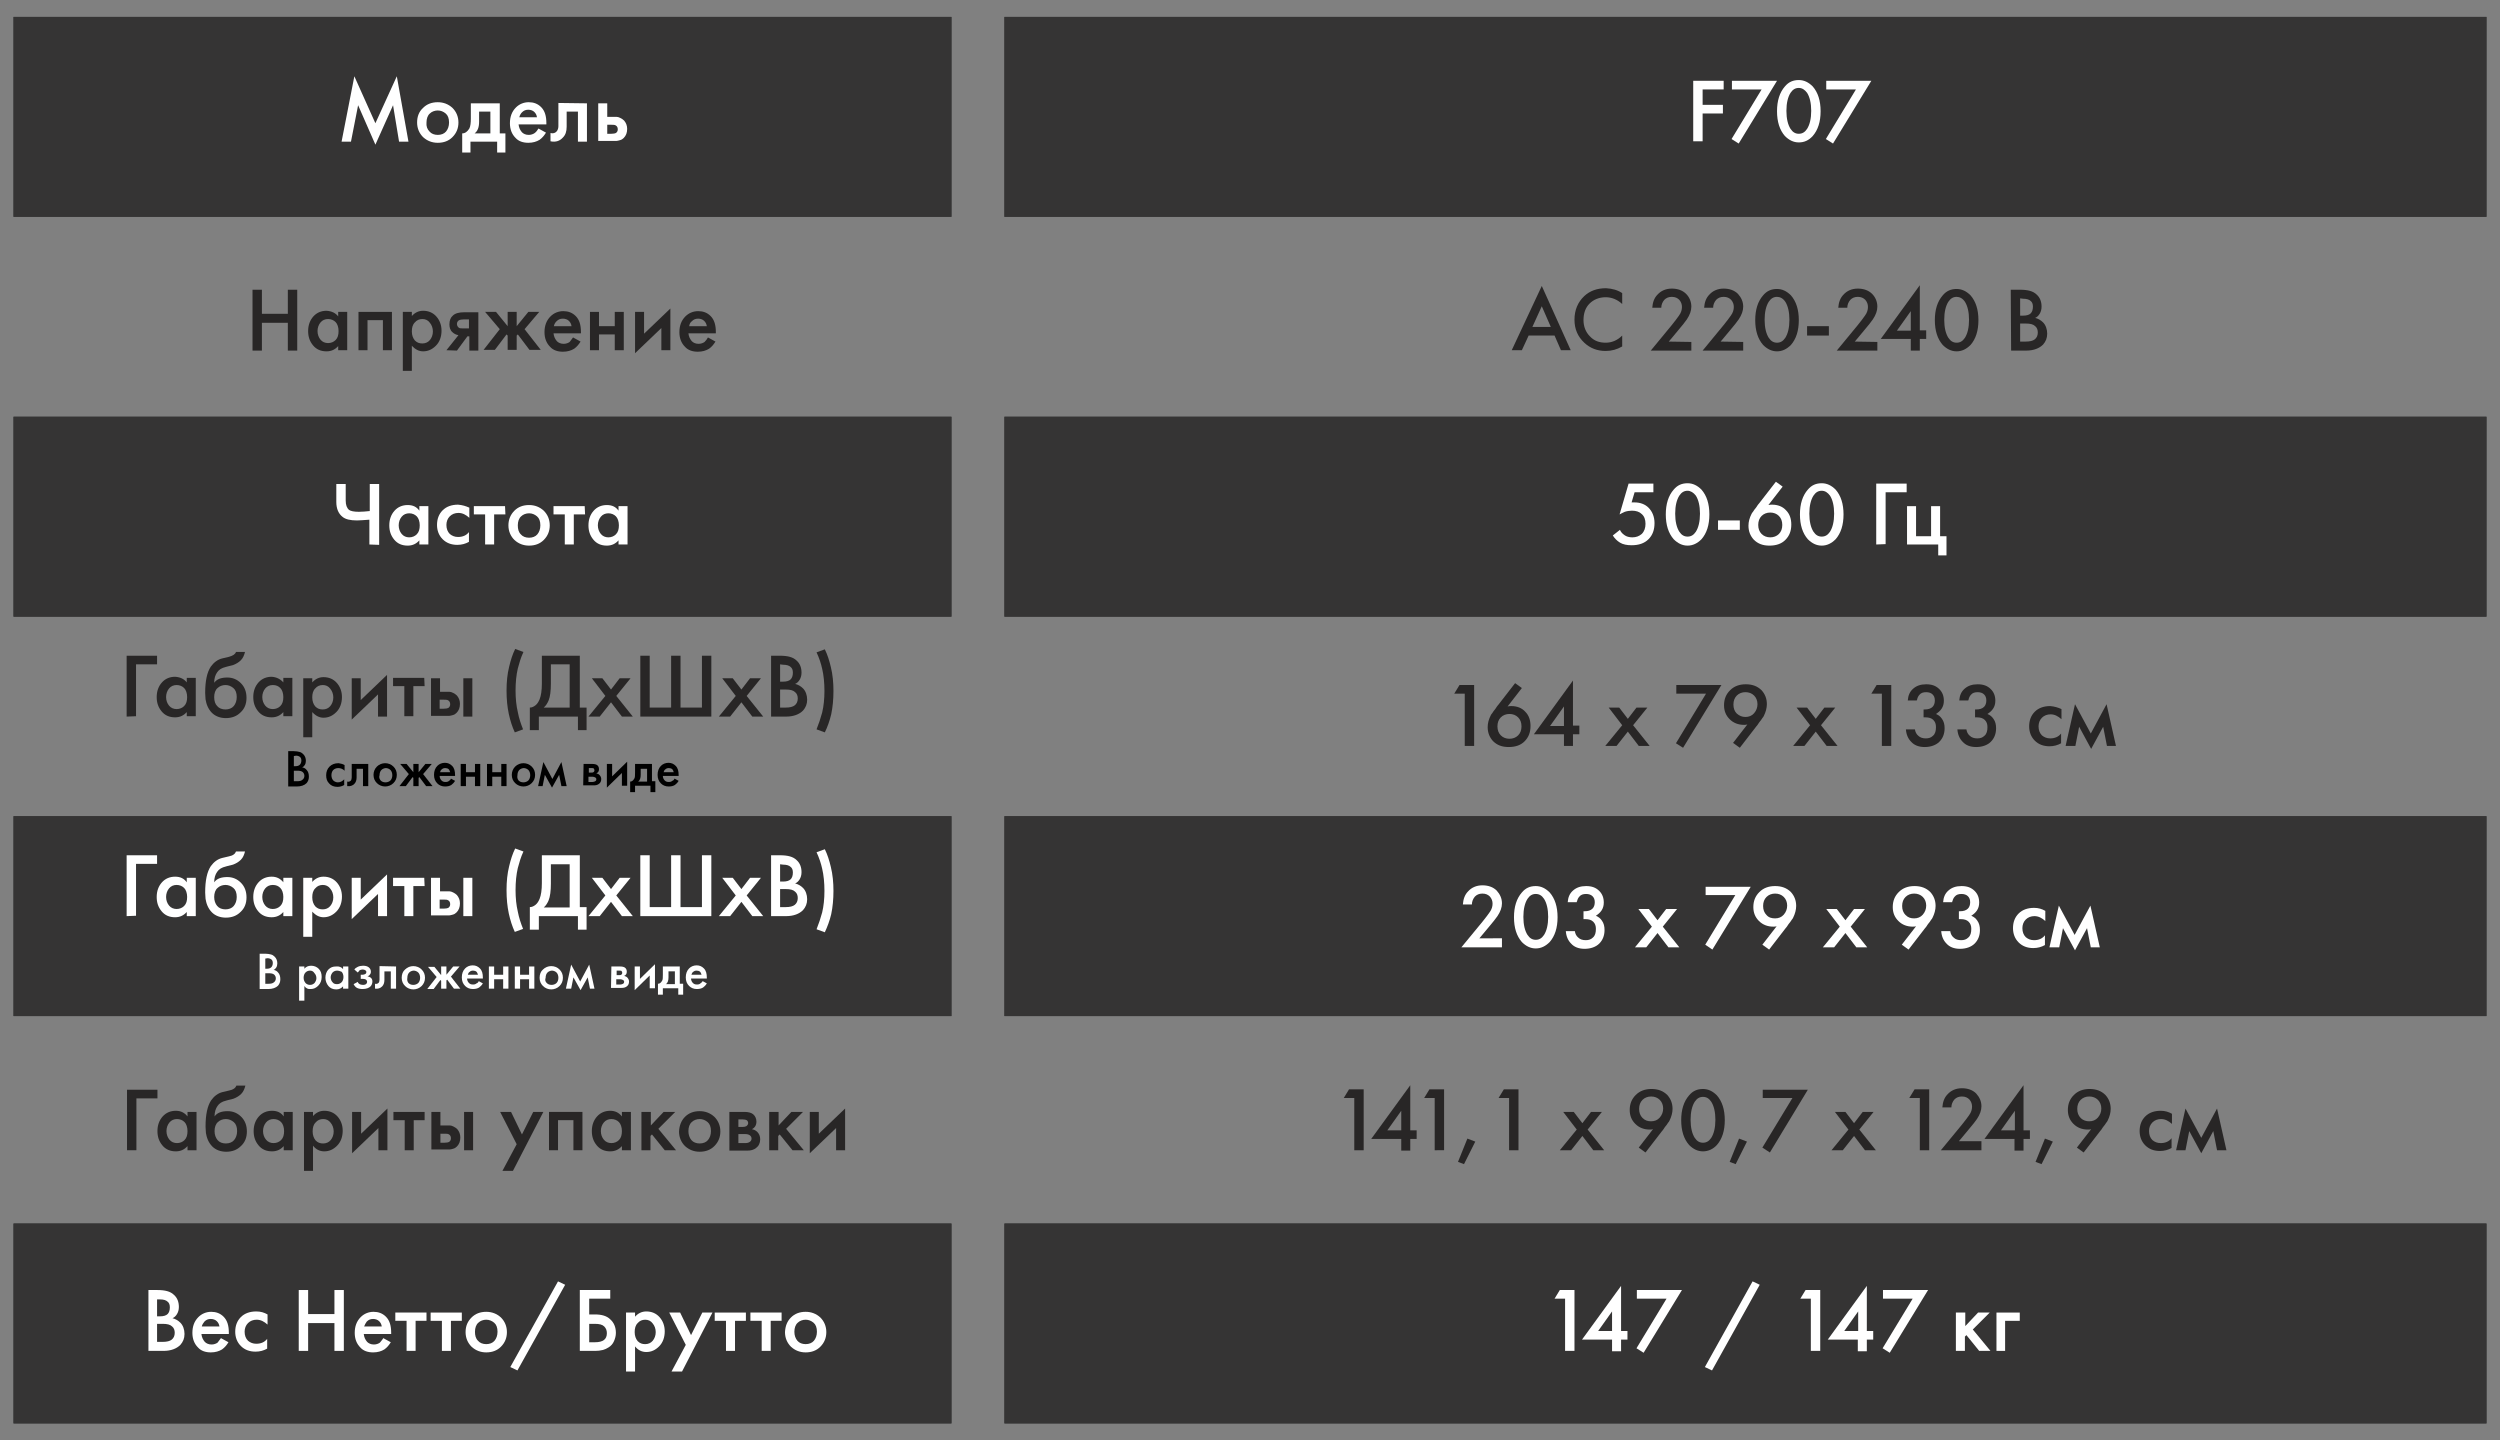<?xml version="1.0" encoding="UTF-8"?> <svg xmlns="http://www.w3.org/2000/svg" xmlns:xlink="http://www.w3.org/1999/xlink" version="1.1" id="Слой_1" x="0px" y="0px" viewBox="0 0 665.3 383.3" style="enable-background:new 0 0 665.3 383.3;" xml:space="preserve"><rect x="0" y="0" width="665.3" height="383.3" fill="#808080" stroke="none"/> <style type="text/css"> .st0{opacity:0.59;} .st1{fill:#010000;} .st2{clip-path:url(#SVGID_00000167387035883263499710000014810279844187133096_);fill-rule:evenodd;clip-rule:evenodd;fill:#010000;} .st3{clip-path:url(#SVGID_00000120524042821026404660000005041512176910668217_);fill-rule:evenodd;clip-rule:evenodd;fill:#010000;} .st4{clip-path:url(#SVGID_00000050632672196992878930000012227367999365691544_);fill-rule:evenodd;clip-rule:evenodd;fill:#010000;} .st5{clip-path:url(#SVGID_00000046327071667255656460000011075913116398653094_);fill-rule:evenodd;clip-rule:evenodd;fill:#010000;} .st6{clip-path:url(#SVGID_00000166639663291887478050000012973054236875775123_);fill-rule:evenodd;clip-rule:evenodd;fill:#010000;} .st7{clip-path:url(#SVGID_00000103962072492598470750000007997732114007451790_);fill-rule:evenodd;clip-rule:evenodd;fill:#010000;} .st8{clip-path:url(#SVGID_00000103948235699411892740000003767796915736311988_);fill-rule:evenodd;clip-rule:evenodd;fill:#010000;} .st9{clip-path:url(#SVGID_00000010272358466650850970000003696611070804168895_);fill-rule:evenodd;clip-rule:evenodd;fill:#010000;} .st10{enable-background:new ;} .st11{fill:#FFFFFF;} .st12{fill:#282626;} </style> <g class="st0"> <g> <g> <g> <g> <rect id="SVGID_1_" x="3.6" y="4.5" class="st1" width="249.6" height="53.2"></rect> </g> <g> <g> <g> <g> <g> <g> <g> <defs> <rect id="SVGID_00000070112221894520929360000014640115252146219935_" x="3.6" y="4.5" width="249.6" height="53.2"></rect> </defs> <clipPath id="SVGID_00000031165709938421799050000000394893371911636099_"> <use xlink:href="#SVGID_00000070112221894520929360000014640115252146219935_" style="overflow:visible;"></use> </clipPath> <rect x="3.6" y="4.5" style="clip-path:url(#SVGID_00000031165709938421799050000000394893371911636099_);fill-rule:evenodd;clip-rule:evenodd;fill:#010000;" width="249.6" height="53.2"></rect> </g> </g> </g> </g> </g> </g> </g> </g> </g> </g> </g> <g class="st0"> <g> <g> <g> <g> <rect id="SVGID_3_" x="3.6" y="110.9" class="st1" width="249.6" height="53.2"></rect> </g> <g> <g> <g> <g> <g> <g> <g> <defs> <rect id="SVGID_00000134956863169588027140000014243787696503339412_" x="3.6" y="110.9" width="249.6" height="53.2"></rect> </defs> <clipPath id="SVGID_00000036243694640721722350000015114213914433106587_"> <use xlink:href="#SVGID_00000134956863169588027140000014243787696503339412_" style="overflow:visible;"></use> </clipPath> <rect x="3.6" y="110.9" style="clip-path:url(#SVGID_00000036243694640721722350000015114213914433106587_);fill-rule:evenodd;clip-rule:evenodd;fill:#010000;" width="249.6" height="53.2"></rect> </g> </g> </g> </g> </g> </g> </g> </g> </g> </g> </g> <g class="st0"> <g> <g> <g> <g> <rect id="SVGID_5_" x="3.6" y="217.2" class="st1" width="249.6" height="53.2"></rect> </g> <g> <g> <g> <g> <g> <g> <g> <defs> <rect id="SVGID_00000116220112700831614150000012267528330557460393_" x="3.6" y="217.2" width="249.6" height="53.2"></rect> </defs> <clipPath id="SVGID_00000115503150010074290820000011927264139020729022_"> <use xlink:href="#SVGID_00000116220112700831614150000012267528330557460393_" style="overflow:visible;"></use> </clipPath> <rect x="3.6" y="217.2" style="clip-path:url(#SVGID_00000115503150010074290820000011927264139020729022_);fill-rule:evenodd;clip-rule:evenodd;fill:#010000;" width="249.6" height="53.2"></rect> </g> </g> </g> </g> </g> </g> </g> </g> </g> </g> </g> <g class="st0"> <g> <g> <g> <g> <rect id="SVGID_7_" x="267.3" y="4.5" class="st1" width="394.4" height="53.2"></rect> </g> <g> <g> <g> <g> <g> <g> <g> <defs> <rect id="SVGID_00000110467679315889978540000008236784453775963298_" x="267.3" y="4.5" width="394.4" height="53.2"></rect> </defs> <clipPath id="SVGID_00000112628176335837491600000010148285585386740644_"> <use xlink:href="#SVGID_00000110467679315889978540000008236784453775963298_" style="overflow:visible;"></use> </clipPath> <rect x="267.3" y="4.5" style="clip-path:url(#SVGID_00000112628176335837491600000010148285585386740644_);fill-rule:evenodd;clip-rule:evenodd;fill:#010000;" width="394.4" height="53.2"></rect> </g> </g> </g> </g> </g> </g> </g> </g> </g> </g> </g> <g class="st0"> <g> <g> <g> <g> <rect id="SVGID_9_" x="267.3" y="110.9" class="st1" width="394.4" height="53.2"></rect> </g> <g> <g> <g> <g> <g> <g> <g> <defs> <rect id="SVGID_00000065073287057165518900000011272664989588189325_" x="267.3" y="110.9" width="394.4" height="53.2"></rect> </defs> <clipPath id="SVGID_00000034811007225759567710000012110379357146356611_"> <use xlink:href="#SVGID_00000065073287057165518900000011272664989588189325_" style="overflow:visible;"></use> </clipPath> <rect x="267.3" y="110.9" style="clip-path:url(#SVGID_00000034811007225759567710000012110379357146356611_);fill-rule:evenodd;clip-rule:evenodd;fill:#010000;" width="394.4" height="53.2"></rect> </g> </g> </g> </g> </g> </g> </g> </g> </g> </g> </g> <g class="st0"> <g> <g> <g> <g> <rect id="SVGID_11_" x="267.3" y="217.2" class="st1" width="394.4" height="53.2"></rect> </g> <g> <g> <g> <g> <g> <g> <g> <defs> <rect id="SVGID_00000057863819634371165600000001275771563174840460_" x="267.3" y="217.2" width="394.4" height="53.2"></rect> </defs> <clipPath id="SVGID_00000012446844799209697360000018037998780611193472_"> <use xlink:href="#SVGID_00000057863819634371165600000001275771563174840460_" style="overflow:visible;"></use> </clipPath> <rect x="267.3" y="217.2" style="clip-path:url(#SVGID_00000012446844799209697360000018037998780611193472_);fill-rule:evenodd;clip-rule:evenodd;fill:#010000;" width="394.4" height="53.2"></rect> </g> </g> </g> </g> </g> </g> </g> </g> </g> </g> </g> <g class="st0"> <g> <g> <g> <g> <rect id="SVGID_13_" x="3.6" y="325.6" class="st1" width="249.6" height="53.2"></rect> </g> <g> <g> <g> <g> <g> <g> <g> <defs> <rect id="SVGID_00000017510153282642624050000002233576962318502573_" x="3.6" y="325.6" width="249.6" height="53.2"></rect> </defs> <clipPath id="SVGID_00000083801791263170789330000003693041844870203278_"> <use xlink:href="#SVGID_00000017510153282642624050000002233576962318502573_" style="overflow:visible;"></use> </clipPath> <rect x="3.6" y="325.6" style="clip-path:url(#SVGID_00000083801791263170789330000003693041844870203278_);fill-rule:evenodd;clip-rule:evenodd;fill:#010000;" width="249.6" height="53.2"></rect> </g> </g> </g> </g> </g> </g> </g> </g> </g> </g> </g> <g class="st0"> <g> <g> <g> <g> <rect id="SVGID_15_" x="267.3" y="325.6" class="st1" width="394.4" height="53.2"></rect> </g> <g> <g> <g> <g> <g> <g> <g> <defs> <rect id="SVGID_00000157300552516808592820000005921871971073047424_" x="267.3" y="325.6" width="394.4" height="53.2"></rect> </defs> <clipPath id="SVGID_00000053527698131472586890000017878755353729101759_"> <use xlink:href="#SVGID_00000157300552516808592820000005921871971073047424_" style="overflow:visible;"></use> </clipPath> <rect x="267.3" y="325.6" style="clip-path:url(#SVGID_00000053527698131472586890000017878755353729101759_);fill-rule:evenodd;clip-rule:evenodd;fill:#010000;" width="394.4" height="53.2"></rect> </g> </g> </g> </g> </g> </g> </g> </g> </g> </g> </g> <g class="st10"> <path class="st11" d="M93.4,37.7h-2.5l3.4-17.4l5.6,12.5l5.7-12.5l3.1,17.4h-2.5l-1.6-9.7l-4.7,10.5L95.3,28L93.4,37.7z"></path> <path class="st11" d="M112.6,28.7c1-1,2.3-1.5,3.9-1.5c1.5,0,2.8,0.5,3.9,1.5c1,1,1.6,2.3,1.6,3.9c0,1.5-0.5,2.8-1.6,3.9 c-1,1-2.3,1.5-3.9,1.5c-1.5,0-2.8-0.5-3.9-1.5c-1-1-1.6-2.3-1.6-3.9S111.5,29.7,112.6,28.7z M114.3,35c0.5,0.6,1.3,0.9,2.2,0.9 c0.9,0,1.7-0.3,2.2-0.9c0.5-0.6,0.8-1.4,0.8-2.4c0-1.1-0.3-1.9-0.9-2.4s-1.3-0.8-2.1-0.8s-1.6,0.3-2.1,0.8 c-0.6,0.5-0.9,1.4-0.9,2.4C113.4,33.6,113.7,34.4,114.3,35z"></path> <path class="st11" d="M125.3,27.5h7.7v8h1.5v5.1h-2.2v-2.9h-7.1v2.9H123v-5.1c0.8,0,1.4-0.5,1.9-1.3c0.3-0.6,0.4-1.5,0.4-2.7V27.5z M130.5,35.5v-5.8h-3v2.7c0,1.5-0.4,2.5-1.2,3.1H130.5z"></path> <path class="st11" d="M143.3,34.2l2,1.1c-0.5,0.8-1,1.4-1.7,1.9c-0.8,0.5-1.8,0.8-3,0.8c-1.4,0-2.6-0.4-3.4-1.3 c-1-1-1.5-2.3-1.5-3.9c0-1.7,0.5-3.1,1.6-4.2c0.9-0.9,2.1-1.4,3.4-1.4c1.3,0,2.4,0.4,3.3,1.3c1,1,1.4,2.4,1.4,4.3v0.3H138 c0.1,0.9,0.4,1.5,0.9,2.1c0.4,0.4,1,0.7,1.8,0.7c0.6,0,1.2-0.2,1.6-0.5C142.7,35.1,143,34.7,143.3,34.2z M138.2,31.2h4.7 c-0.1-0.6-0.3-1-0.7-1.4s-1-0.6-1.6-0.6c-0.7,0-1.2,0.2-1.7,0.7C138.6,30.2,138.3,30.7,138.2,31.2z"></path> <path class="st11" d="M156.2,27.5v10.2h-2.4v-8h-3v4c0,1.3-0.3,2.2-1,2.9c-0.8,0.9-1.9,1.3-3.3,1v-2.2c0.7,0.2,1.3,0,1.7-0.5 c0.2-0.3,0.4-0.7,0.4-1.3v-6.2L156.2,27.5L156.2,27.5z"></path> <path class="st11" d="M159.2,37.7V27.5h2.4v3.6h1.4c0.4,0,0.8,0,1.1,0s0.6,0.1,1,0.3c0.4,0.2,0.7,0.4,1,0.7 c0.5,0.6,0.8,1.3,0.8,2.2c0,1-0.3,1.8-0.9,2.4c-0.3,0.3-0.6,0.5-1,0.6s-0.7,0.2-0.9,0.2c-0.3,0-0.6,0-1.1,0h-3.8V37.7z M161.6,35.6 h1.1c0.6,0,1-0.1,1.2-0.2c0.4-0.3,0.5-0.6,0.5-1c0-0.5-0.2-0.8-0.5-1s-0.7-0.2-1.2-0.2h-1.1V35.6z"></path> </g> <g class="st10"> <path class="st12" d="M69.7,77.1v6.4h6.9v-6.4h2.5v16.2h-2.5v-7.4h-6.9v7.4h-2.5V77.1H69.7z"></path> <path class="st12" d="M90,84.2V83h2.4v10.2H90v-1.1c-0.8,0.9-1.8,1.4-3.1,1.4c-1.5,0-2.7-0.5-3.6-1.6S82,89.6,82,88.1 c0-1.6,0.5-2.9,1.4-3.9s2.1-1.5,3.5-1.5C88.3,82.8,89.3,83.3,90,84.2z M87.3,84.9c-0.8,0-1.5,0.3-2,0.9s-0.8,1.4-0.8,2.3 s0.3,1.7,0.8,2.3c0.5,0.6,1.2,0.9,2,0.9s1.5-0.3,2-0.8c0.6-0.6,0.8-1.4,0.8-2.4s-0.3-1.9-0.8-2.4S88.1,84.9,87.3,84.9z"></path> <path class="st12" d="M95.4,83h8.9v10.2h-2.4v-8h-4.1v8h-2.4V83z"></path> <path class="st12" d="M109.6,92v6.7h-2.4V83h2.4v1.1c0.8-0.9,1.8-1.4,3-1.4c1.4,0,2.6,0.5,3.5,1.5s1.4,2.3,1.4,3.8 c0,1.6-0.5,3-1.5,4s-2.1,1.5-3.4,1.5C111.5,93.5,110.5,93,109.6,92z M112.4,84.9c-0.8,0-1.5,0.3-2,0.9c-0.6,0.6-0.8,1.4-0.8,2.4 s0.3,1.8,0.8,2.4c0.6,0.6,1.2,0.8,2,0.8s1.5-0.3,2-0.9s0.8-1.4,0.8-2.3s-0.3-1.7-0.8-2.3C113.9,85.2,113.2,84.9,112.4,84.9z"></path> <path class="st12" d="M118.8,93.2l3.2-4c-0.6-0.1-1.2-0.4-1.6-0.8c-0.6-0.5-0.8-1.3-0.8-2.1c0-1,0.3-1.8,0.9-2.3 c0.6-0.6,1.6-0.9,3-0.9h3.8v10.2h-2.4v-3.8h-0.5l-2.8,3.8L118.8,93.2L118.8,93.2z M124.8,87.5V85h-1.4c-0.6,0-1,0.1-1.2,0.2 c-0.4,0.2-0.6,0.6-0.6,1s0.2,0.8,0.5,1c0.2,0.2,0.7,0.2,1.3,0.2h1.4C124.8,87.4,124.8,87.5,124.8,87.5z"></path> <path class="st12" d="M135.1,83h2.4v3.8l3.1-3.8h2.9l-3.9,4.6l4.3,5.5h-3l-3.1-4.1l-0.3,0.3v3.8h-2.4v-3.8l-0.3-0.3l-3.1,4.1h-3 l4.3-5.5l-3.9-4.6h2.9l3.1,3.8V83z"></path> <path class="st12" d="M152.5,89.8l2,1.1c-0.5,0.8-1,1.4-1.7,1.9c-0.8,0.5-1.8,0.8-3,0.8c-1.4,0-2.6-0.4-3.4-1.3 c-1-1-1.5-2.3-1.5-3.9c0-1.7,0.5-3.1,1.6-4.2c0.9-0.9,2.1-1.4,3.4-1.4c1.3,0,2.4,0.4,3.3,1.3c1,1,1.4,2.4,1.4,4.3v0.3h-7.3 c0.1,0.9,0.4,1.5,0.9,2.1c0.4,0.4,1,0.7,1.8,0.7c0.6,0,1.2-0.2,1.6-0.5C151.9,90.6,152.2,90.2,152.5,89.8z M147.4,86.8h4.7 c-0.1-0.6-0.3-1-0.7-1.4s-1-0.6-1.6-0.6c-0.7,0-1.2,0.2-1.7,0.7C147.8,85.8,147.5,86.2,147.4,86.8z"></path> <path class="st12" d="M157,93.2V83h2.4v3.8h4.2V83h2.4v10.2h-2.4V89h-4.2v4.2H157z"></path> <path class="st12" d="M169,83h2.4v5.8l7-6.7v11.1H176v-5.9l-7,6.7V83z"></path> <path class="st12" d="M188.4,89.8l2,1.1c-0.5,0.8-1,1.4-1.7,1.9c-0.8,0.5-1.8,0.8-3,0.8c-1.4,0-2.6-0.4-3.4-1.3 c-1-1-1.5-2.3-1.5-3.9c0-1.7,0.5-3.1,1.6-4.2c0.9-0.9,2.1-1.4,3.4-1.4c1.3,0,2.4,0.4,3.3,1.3c1,1,1.4,2.4,1.4,4.3v0.3h-7.3 c0.1,0.9,0.4,1.5,0.9,2.1c0.4,0.4,1,0.7,1.8,0.7c0.6,0,1.2-0.2,1.6-0.5C187.9,90.6,188.2,90.2,188.4,89.8z M183.4,86.8h4.7 c-0.1-0.6-0.3-1-0.7-1.4s-1-0.6-1.6-0.6c-0.7,0-1.2,0.2-1.7,0.7C183.7,85.8,183.5,86.2,183.4,86.8z"></path> </g> <g class="st10"> <path class="st12" d="M415.4,93.2l-1.7-3.9h-6.9l-1.8,3.9h-2.7l8-17.1l7.7,17.1H415.4z M407.8,87h4.9l-2.4-5.5L407.8,87z"></path> <path class="st12" d="M431.7,78v2.9c-1.3-1.2-2.8-1.8-4.4-1.8c-1.7,0-3.2,0.6-4.3,1.7s-1.6,2.6-1.6,4.4c0,1.7,0.6,3.2,1.7,4.3 c1.1,1.2,2.5,1.7,4.2,1.7c1.6,0,3.1-0.6,4.4-1.9v2.9c-1.4,0.8-2.8,1.2-4.4,1.2c-2.2,0-4.1-0.7-5.7-2.2c-1.7-1.6-2.6-3.6-2.6-6.1 c0-2.6,0.9-4.7,2.6-6.3c1.5-1.4,3.4-2.1,5.8-2.1C429.1,76.8,430.5,77.2,431.7,78z"></path> <path class="st12" d="M450.1,91v2.3h-10.8l5.6-6.8c0.8-1,1.5-1.9,1.9-2.5c0.6-0.8,0.8-1.6,0.8-2.3c0-0.7-0.2-1.3-0.7-1.9 c-0.5-0.5-1.1-0.8-2-0.8s-1.5,0.3-2,0.8c-0.5,0.6-0.8,1.3-0.8,2.1h-2.4c0.1-1.4,0.5-2.6,1.4-3.5c0.9-1,2.2-1.6,3.8-1.6 c1.6,0,2.9,0.5,3.8,1.4s1.4,2.1,1.4,3.4c0,1.1-0.4,2.2-1.2,3.4c-0.4,0.6-1.2,1.6-2.3,2.9l-2.5,3L450.1,91L450.1,91z"></path> <path class="st12" d="M463.9,91v2.3h-10.8l5.6-6.8c0.8-1,1.5-1.9,1.9-2.5c0.6-0.8,0.8-1.6,0.8-2.3c0-0.7-0.2-1.3-0.7-1.9 c-0.5-0.5-1.1-0.8-2-0.8s-1.5,0.3-2,0.8c-0.5,0.6-0.8,1.3-0.8,2.1h-2.4c0.1-1.4,0.5-2.6,1.4-3.5c0.9-1,2.2-1.6,3.8-1.6 c1.6,0,2.9,0.5,3.8,1.4c0.9,1,1.4,2.1,1.4,3.4c0,1.1-0.4,2.2-1.2,3.4c-0.4,0.6-1.2,1.6-2.3,2.9l-2.5,3L463.9,91L463.9,91z"></path> <path class="st12" d="M472.9,93.5c-1.4,0-2.6-0.6-3.7-1.7c-1.4-1.6-2.1-3.8-2.1-6.6c0-2.8,0.7-5,2.1-6.6c1-1.2,2.2-1.7,3.7-1.7 c1.4,0,2.6,0.6,3.7,1.7c1.4,1.6,2.1,3.8,2.1,6.6c0,2.8-0.7,5-2.1,6.6C475.5,92.9,474.3,93.5,472.9,93.5z M472.9,79 c-0.9,0-1.6,0.4-2.2,1.3c-0.7,1.1-1.1,2.7-1.1,4.8c0,2.1,0.4,3.7,1.1,4.8c0.6,0.9,1.3,1.3,2.2,1.3s1.6-0.4,2.2-1.3 c0.7-1.1,1.1-2.7,1.1-4.8c0-2.1-0.4-3.7-1.1-4.8C474.5,79.4,473.7,79,472.9,79z"></path> <path class="st12" d="M480.9,89.3v-2.5h5.8v2.5H480.9z"></path> <path class="st12" d="M499.6,91v2.3h-10.8l5.6-6.8c0.8-1,1.5-1.9,1.9-2.5c0.6-0.8,0.8-1.6,0.8-2.3c0-0.7-0.2-1.3-0.7-1.9 c-0.5-0.5-1.1-0.8-2-0.8s-1.5,0.3-2,0.8c-0.5,0.6-0.8,1.3-0.8,2.1h-2.4c0.1-1.4,0.5-2.6,1.4-3.5c0.9-1,2.2-1.6,3.8-1.6 c1.6,0,2.9,0.5,3.8,1.4s1.4,2.1,1.4,3.4c0,1.1-0.4,2.2-1.2,3.4c-0.4,0.6-1.2,1.6-2.3,2.9l-2.5,3L499.6,91L499.6,91z"></path> <path class="st12" d="M510.9,75.9v12h1.7v2.3h-1.7v3.1h-2.4v-3.1h-8L510.9,75.9z M504.8,88h3.7v-5.2L504.8,88z"></path> <path class="st12" d="M520.7,93.5c-1.4,0-2.6-0.6-3.7-1.7c-1.4-1.6-2.1-3.8-2.1-6.6c0-2.8,0.7-5,2.1-6.6c1-1.2,2.2-1.7,3.7-1.7 c1.4,0,2.6,0.6,3.7,1.7c1.4,1.6,2.1,3.8,2.1,6.6c0,2.8-0.7,5-2.1,6.6C523.3,92.9,522.1,93.5,520.7,93.5z M520.7,79 c-0.9,0-1.6,0.4-2.2,1.3c-0.7,1.1-1.1,2.7-1.1,4.8c0,2.1,0.4,3.7,1.1,4.8c0.6,0.9,1.3,1.3,2.2,1.3s1.6-0.4,2.2-1.3 c0.7-1.1,1.1-2.7,1.1-4.8c0-2.1-0.4-3.7-1.1-4.8C522.3,79.4,521.5,79,520.7,79z"></path> <path class="st12" d="M535.1,77.1h2.4c1.1,0,2,0.1,2.7,0.3c0.7,0.2,1.3,0.5,1.8,1c0.9,0.8,1.3,1.9,1.3,3.2c0,0.8-0.2,1.4-0.5,1.9 s-0.7,0.9-1.2,1.1c0.8,0.2,1.5,0.6,2.1,1.2c0.7,0.7,1.1,1.8,1.1,3s-0.4,2.1-1.1,2.9c-1,1-2.5,1.6-4.5,1.6h-4L535.1,77.1L535.1,77.1 z M537.6,79.4V84h0.8c0.9,0,1.6-0.2,2-0.6s0.6-1,0.6-1.8c0-0.7-0.2-1.2-0.6-1.5c-0.4-0.4-1.1-0.6-2-0.6L537.6,79.4L537.6,79.4z M537.6,86.1v4.8h1.5c1.1,0,1.9-0.2,2.4-0.6s0.8-1,0.8-1.8c0-0.7-0.2-1.3-0.7-1.7c-0.5-0.5-1.3-0.7-2.5-0.7 C539.1,86.1,537.6,86.1,537.6,86.1z"></path> </g> <g class="st10"> <path class="st11" d="M98.3,144.9v-6.6c-1.5,0.1-2.6,0.2-3.3,0.2c-1.8,0-3.1-0.3-3.9-1c-1-0.8-1.6-2.1-1.6-3.9v-4.8H92v4.4 c0,1.2,0.3,2,0.9,2.5c0.4,0.3,1.3,0.5,2.6,0.5c0.9,0,1.9-0.1,2.9-0.2v-7.2h2.5V145L98.3,144.9L98.3,144.9z"></path> <path class="st11" d="M111.6,135.9v-1.2h2.4v10.2h-2.4v-1.1c-0.8,0.9-1.8,1.4-3.1,1.4c-1.5,0-2.7-0.5-3.6-1.6s-1.3-2.3-1.3-3.8 c0-1.6,0.5-2.9,1.4-3.9s2.1-1.5,3.5-1.5C109.9,134.4,110.9,134.9,111.6,135.9z M108.9,136.6c-0.8,0-1.5,0.3-2,0.9 c-0.5,0.6-0.8,1.4-0.8,2.3c0,0.9,0.3,1.7,0.8,2.3s1.2,0.9,2,0.9s1.5-0.3,2-0.8c0.6-0.6,0.8-1.4,0.8-2.4s-0.3-1.9-0.8-2.4 S109.7,136.6,108.9,136.6z"></path> <path class="st11" d="M124.9,135.1v2.7c-0.9-0.8-1.8-1.3-2.9-1.3c-0.9,0-1.7,0.3-2.3,0.9c-0.6,0.6-0.9,1.4-0.9,2.3 c0,1,0.3,1.8,0.9,2.4c0.6,0.5,1.3,0.8,2.2,0.8c1.2,0,2.2-0.4,2.9-1.3v2.6c-0.9,0.5-1.9,0.8-3.1,0.8c-1.6,0-2.9-0.5-3.9-1.5 s-1.5-2.3-1.5-3.8c0-1.6,0.5-2.9,1.5-3.9s2.4-1.5,4.1-1.5C123.1,134.4,124,134.7,124.9,135.1z"></path> <path class="st11" d="M134.5,136.9h-3v8h-2.4v-8h-3v-2.2h8.3L134.5,136.9L134.5,136.9z"></path> <path class="st11" d="M136.9,135.9c1-1,2.3-1.5,3.9-1.5c1.5,0,2.8,0.5,3.9,1.5c1,1,1.6,2.3,1.6,3.9c0,1.5-0.5,2.8-1.6,3.9 c-1,1-2.3,1.5-3.9,1.5c-1.5,0-2.8-0.5-3.9-1.5c-1-1-1.6-2.3-1.6-3.9C135.3,138.2,135.9,136.9,136.9,135.9z M138.6,142.2 c0.5,0.6,1.3,0.9,2.2,0.9s1.7-0.3,2.2-0.9c0.5-0.6,0.8-1.4,0.8-2.4c0-1.1-0.3-1.9-0.9-2.4c-0.6-0.5-1.3-0.8-2.1-0.8 s-1.6,0.3-2.1,0.8c-0.6,0.5-0.9,1.4-0.9,2.4S138,141.6,138.6,142.2z"></path> <path class="st11" d="M155.7,136.9h-3v8h-2.4v-8h-3v-2.2h8.3L155.7,136.9L155.7,136.9z"></path> <path class="st11" d="M164.6,135.9v-1.2h2.4v10.2h-2.4v-1.1c-0.8,0.9-1.8,1.4-3.1,1.4c-1.5,0-2.7-0.5-3.6-1.6s-1.3-2.3-1.3-3.8 c0-1.6,0.5-2.9,1.4-3.9s2.1-1.5,3.5-1.5C162.9,134.4,163.9,134.9,164.6,135.9z M161.9,136.6c-0.8,0-1.5,0.3-2,0.9 c-0.5,0.6-0.8,1.4-0.8,2.3c0,0.9,0.3,1.7,0.8,2.3s1.2,0.9,2,0.9s1.5-0.3,2-0.8c0.6-0.6,0.8-1.4,0.8-2.4s-0.3-1.9-0.8-2.4 S162.7,136.6,161.9,136.6z"></path> </g> <g class="st10"> <path class="st11" d="M440,128.7v2.3h-5l-0.8,2.7c0.3,0,0.6,0,0.8,0c1.5,0,2.8,0.5,3.7,1.4c1,1,1.6,2.4,1.6,4.1 c0,1.8-0.5,3.2-1.6,4.3s-2.6,1.6-4.5,1.6c-1.2,0-2.3-0.2-3.1-0.7c-0.8-0.5-1.4-1.1-1.9-1.9l1.9-1.5c0.2,0.5,0.6,1,1.2,1.4 c0.5,0.4,1.3,0.6,2.1,0.6c1,0,1.8-0.3,2.5-0.9c0.7-0.7,1-1.6,1-2.7s-0.3-2-1-2.6c-0.6-0.6-1.5-0.9-2.6-0.9c-0.6,0-1.3,0.1-1.9,0.3 c-0.5,0.2-1,0.5-1.4,0.7l2.4-8.2L440,128.7L440,128.7z"></path> <path class="st11" d="M449.1,145.2c-1.4,0-2.6-0.6-3.7-1.7c-1.4-1.6-2.1-3.8-2.1-6.6s0.7-5,2.1-6.6c1-1.2,2.2-1.7,3.7-1.7 c1.4,0,2.6,0.6,3.7,1.7c1.4,1.6,2.1,3.8,2.1,6.6s-0.7,5-2.1,6.6C451.7,144.6,450.5,145.2,449.1,145.2z M449.1,130.6 c-0.9,0-1.6,0.4-2.2,1.3c-0.7,1.1-1.1,2.7-1.1,4.8s0.4,3.7,1.1,4.8c0.6,0.9,1.3,1.3,2.2,1.3s1.6-0.4,2.2-1.3 c0.7-1.1,1.1-2.7,1.1-4.8s-0.4-3.7-1.1-4.8C450.7,131.1,449.9,130.6,449.1,130.6z"></path> <path class="st11" d="M457.2,141v-2.5h5.8v2.5H457.2z"></path> <path class="st11" d="M472.6,128.2l1.8,1.3l-3.8,4.9c0.3-0.1,0.7-0.1,1-0.1c1.5,0,2.8,0.5,3.7,1.5c1,1,1.4,2.3,1.4,3.8 c0,1.7-0.5,3-1.6,4.1c-1,1-2.4,1.5-4.2,1.5c-1.8,0-3.1-0.5-4.2-1.6c-0.9-1-1.4-2.2-1.4-3.7c0-1.1,0.3-2.1,0.8-3.1 c0.1-0.2,0.2-0.4,0.4-0.6c0.1-0.2,0.3-0.4,0.4-0.6c0.2-0.2,0.3-0.4,0.4-0.5s0.2-0.3,0.4-0.6s0.4-0.5,0.4-0.5L472.6,128.2z M471.1,136.4c-0.9,0-1.7,0.3-2.3,0.9c-0.6,0.6-0.9,1.4-0.9,2.4s0.3,1.8,0.9,2.4s1.4,0.9,2.3,0.9s1.7-0.3,2.3-0.9 c0.6-0.6,0.9-1.4,0.9-2.4s-0.3-1.8-0.9-2.4S472,136.4,471.1,136.4z"></path> <path class="st11" d="M484.8,145.2c-1.4,0-2.6-0.6-3.7-1.7c-1.4-1.6-2.1-3.8-2.1-6.6s0.7-5,2.1-6.6c1-1.2,2.2-1.7,3.7-1.7 c1.4,0,2.6,0.6,3.7,1.7c1.4,1.6,2.1,3.8,2.1,6.6s-0.7,5-2.1,6.6C487.4,144.6,486.2,145.2,484.8,145.2z M484.8,130.6 c-0.9,0-1.6,0.4-2.2,1.3c-0.7,1.1-1.1,2.7-1.1,4.8s0.4,3.7,1.1,4.8c0.6,0.9,1.3,1.3,2.2,1.3c0.9,0,1.6-0.4,2.2-1.3 c0.7-1.1,1.1-2.7,1.1-4.8s-0.4-3.7-1.1-4.8C486.4,131.1,485.7,130.6,484.8,130.6z"></path> <path class="st11" d="M499.3,144.9v-16.2h8.1v2.3h-5.6v13.8L499.3,144.9L499.3,144.9z"></path> <path class="st11" d="M507.5,144.9v-10.2h2.4v8h4v-8h2.4v8h1.7v5.1h-2.2v-2.9L507.5,144.9L507.5,144.9z"></path> </g> <g class="st10"> <path class="st12" d="M33.7,190.7v-16.2h8.1v2.3h-5.6v13.8L33.7,190.7L33.7,190.7z"></path> <path class="st12" d="M49.7,181.6v-1.2h2.4v10.2h-2.4v-1.1c-0.8,0.9-1.8,1.4-3.1,1.4c-1.5,0-2.7-0.5-3.6-1.6s-1.3-2.3-1.3-3.8 c0-1.6,0.5-2.9,1.4-3.9s2.1-1.5,3.5-1.5C48,180.2,49,180.7,49.7,181.6z M47,182.3c-0.8,0-1.5,0.3-2,0.9c-0.5,0.6-0.8,1.4-0.8,2.3 c0,0.9,0.3,1.7,0.8,2.3s1.2,0.9,2,0.9s1.5-0.3,2-0.8c0.6-0.6,0.8-1.4,0.8-2.4s-0.3-1.9-0.8-2.4S47.8,182.3,47,182.3z"></path> <path class="st12" d="M62.8,173.5h2.4c-0.2,0.8-0.5,1.6-1.1,2.2c-0.6,0.6-1.3,1-2.1,1.3l-1.6,0.4c-0.4,0.1-0.7,0.2-1,0.3 c-0.2,0.1-0.5,0.2-0.8,0.4s-0.6,0.5-0.8,0.8c-0.5,0.7-0.8,1.6-0.8,2.8l0,0c0.7-1,1.9-1.4,3.5-1.4c1.4,0,2.6,0.5,3.6,1.5 c1,1,1.5,2.3,1.5,3.9c0,1.6-0.5,2.9-1.6,3.9c-1,1-2.3,1.5-3.9,1.5c-1.5,0-2.8-0.5-3.7-1.4c-0.5-0.5-0.9-1.1-1.2-1.8 s-0.4-1.3-0.5-1.8c0-0.5-0.1-1-0.1-1.7c0-3.2,0.5-5.5,1.5-7c0.8-1.1,1.8-1.9,3.1-2.2l1.7-0.4C62,174.5,62.6,174.1,62.8,173.5z M57.8,187.9c0.5,0.6,1.3,0.9,2.2,0.9s1.7-0.3,2.2-0.9c0.5-0.6,0.8-1.4,0.8-2.4c0-1.1-0.3-1.9-0.9-2.4c-0.6-0.5-1.3-0.8-2.1-0.8 s-1.6,0.3-2.1,0.8c-0.6,0.5-0.9,1.4-0.9,2.4C57,186.6,57.3,187.4,57.8,187.9z"></path> <path class="st12" d="M75.4,181.6v-1.2h2.4v10.2h-2.4v-1.1c-0.8,0.9-1.8,1.4-3.1,1.4c-1.5,0-2.7-0.5-3.6-1.6s-1.3-2.3-1.3-3.8 c0-1.6,0.5-2.9,1.4-3.9s2.1-1.5,3.5-1.5C73.6,180.2,74.6,180.7,75.4,181.6z M72.6,182.3c-0.8,0-1.5,0.3-2,0.9 c-0.5,0.6-0.8,1.4-0.8,2.3c0,0.9,0.3,1.7,0.8,2.3s1.2,0.9,2,0.9s1.5-0.3,2-0.8c0.6-0.6,0.8-1.4,0.8-2.4s-0.3-1.9-0.8-2.4 S73.5,182.3,72.6,182.3z"></path> <path class="st12" d="M83.1,189.5v6.7h-2.4v-15.7h2.4v1.1c0.8-0.9,1.8-1.4,3-1.4c1.4,0,2.6,0.5,3.5,1.5s1.4,2.3,1.4,3.8 c0,1.6-0.5,3-1.5,4s-2.1,1.5-3.4,1.5C85,191,84,190.5,83.1,189.5z M85.9,182.3c-0.8,0-1.5,0.3-2,0.9c-0.6,0.6-0.8,1.4-0.8,2.4 s0.3,1.8,0.8,2.4c0.6,0.6,1.2,0.8,2,0.8s1.5-0.3,2-0.9c0.5-0.6,0.8-1.4,0.8-2.3c0-0.9-0.3-1.7-0.8-2.3 C87.4,182.6,86.7,182.3,85.9,182.3z"></path> <path class="st12" d="M93.6,180.5H96v5.8l7-6.7v11.1h-2.4v-5.9l-7,6.7V180.5z"></path> <path class="st12" d="M113,182.6h-3v8h-2.4v-8h-3v-2.2h8.3L113,182.6L113,182.6z"></path> <path class="st12" d="M114.7,190.7v-10.2h2.4v3.6h1.4c0.4,0,0.8,0,1.1,0s0.6,0.1,1,0.3s0.7,0.4,1,0.7c0.5,0.6,0.8,1.3,0.8,2.2 c0,1-0.3,1.8-0.9,2.4c-0.3,0.3-0.6,0.5-1,0.6s-0.7,0.2-0.9,0.2c-0.3,0-0.6,0-1.1,0h-3.8V190.7z M117,188.6h1.1c0.6,0,1-0.1,1.2-0.2 c0.4-0.3,0.5-0.6,0.5-1c0-0.5-0.2-0.8-0.5-1s-0.7-0.2-1.2-0.2H117V188.6z M123.3,190.7v-10.2h2.4v10.2H123.3z"></path> <path class="st12" d="M139.2,194.1l-2.2,0.8c-0.7-1.5-1.2-3.1-1.6-4.9c-0.4-1.9-0.6-3.9-0.6-6.2s0.2-4.4,0.7-6.4 c0.4-1.7,0.9-3.3,1.6-4.7l2.2,0.8c-0.7,1.5-1.1,2.9-1.5,4.4c-0.4,1.7-0.6,3.7-0.6,5.9c0,2.1,0.2,4,0.6,5.7 C138.1,191.1,138.6,192.6,139.2,194.1z"></path> <path class="st12" d="M144.2,174.5h10.1v13.8h1.8v6h-2.3v-3.6h-10.4v3.6H141v-6c0.5,0,1-0.2,1.5-0.6c0.5-0.4,0.8-0.9,1.1-1.6 c0.4-1,0.6-2.4,0.6-4.2L144.2,174.5L144.2,174.5z M146.6,176.8v5.1c0,2-0.2,3.5-0.6,4.5c-0.3,0.7-0.7,1.4-1.3,1.9h6.9v-11.5H146.6z "></path> <path class="st12" d="M156.6,190.7l4.5-5.5l-3.6-4.7h2.8l2.3,3l2.3-3h2.9l-3.8,4.7l4.4,5.5h-2.9l-2.9-3.8l-3,3.8H156.6z"></path> <path class="st12" d="M170.4,190.7v-16.2h2.5v13.8h5.7v-13.8h2.5v13.8h5.7v-13.8h2.5v16.2H170.4z"></path> <path class="st12" d="M191.3,190.7l4.5-5.5l-3.6-4.7h2.8l2.3,3l2.3-3h2.9l-3.8,4.7l4.4,5.5h-2.9l-2.9-3.8l-3,3.8H191.3z"></path> <path class="st12" d="M205.1,174.5h2.4c1.1,0,2,0.1,2.7,0.3s1.3,0.5,1.8,1c0.9,0.8,1.3,1.9,1.3,3.2c0,0.8-0.2,1.4-0.5,1.9 s-0.7,0.9-1.2,1.1c0.8,0.2,1.5,0.6,2.1,1.2c0.7,0.7,1.1,1.8,1.1,3s-0.4,2.1-1.1,2.9c-1,1-2.5,1.6-4.5,1.6h-4v-16.2H205.1z M207.6,176.8v4.6h0.8c0.9,0,1.6-0.2,2-0.6c0.4-0.4,0.6-1,0.6-1.8c0-0.7-0.2-1.2-0.6-1.5c-0.4-0.4-1.1-0.6-2-0.6L207.6,176.8 L207.6,176.8z M207.6,183.5v4.8h1.5c1.1,0,1.9-0.2,2.4-0.6c0.5-0.4,0.8-1,0.8-1.8c0-0.7-0.2-1.3-0.7-1.7c-0.5-0.5-1.3-0.7-2.5-0.7 H207.6z"></path> <path class="st12" d="M219.5,194.9l-2.2-0.8c0.6-1.5,1.1-3,1.5-4.5c0.4-1.7,0.6-3.6,0.6-5.7c0-2.2-0.2-4.2-0.6-5.9 c-0.3-1.4-0.8-2.9-1.5-4.4l2.2-0.8c0.7,1.4,1.2,3,1.6,4.7c0.5,2,0.7,4.2,0.7,6.4s-0.2,4.3-0.6,6.2 C220.8,191.8,220.2,193.5,219.5,194.9z"></path> </g> <g class="st10"> <path class="st11" d="M33.7,243.8v-16.2h8.1v2.3h-5.6v13.8L33.7,243.8L33.7,243.8z"></path> <path class="st11" d="M49.7,234.8v-1.2h2.4v10.2h-2.4v-1.1c-0.8,0.9-1.8,1.4-3.1,1.4c-1.5,0-2.7-0.5-3.6-1.6s-1.3-2.3-1.3-3.8 c0-1.6,0.5-2.9,1.4-3.9s2.1-1.5,3.5-1.5C48,233.3,49,233.8,49.7,234.8z M47,235.5c-0.8,0-1.5,0.3-2,0.9c-0.5,0.6-0.8,1.4-0.8,2.3 c0,0.9,0.3,1.7,0.8,2.3s1.2,0.9,2,0.9s1.5-0.3,2-0.8c0.6-0.6,0.8-1.4,0.8-2.4s-0.3-1.9-0.8-2.4S47.8,235.5,47,235.5z"></path> <path class="st11" d="M62.8,226.6h2.4c-0.2,0.8-0.5,1.6-1.1,2.2c-0.6,0.6-1.3,1-2.1,1.3l-1.6,0.4c-0.4,0.1-0.7,0.2-1,0.3 c-0.2,0.1-0.5,0.2-0.8,0.4s-0.6,0.5-0.8,0.8c-0.5,0.7-0.8,1.6-0.8,2.8l0,0c0.7-1,1.9-1.4,3.5-1.4c1.4,0,2.6,0.5,3.6,1.5 c1,1,1.5,2.3,1.5,3.9c0,1.6-0.5,2.9-1.6,3.9c-1,1-2.3,1.5-3.9,1.5c-1.5,0-2.8-0.5-3.7-1.4c-0.5-0.5-0.9-1.1-1.2-1.8 s-0.4-1.3-0.5-1.8c0-0.5-0.1-1-0.1-1.7c0-3.2,0.5-5.5,1.5-7c0.8-1.1,1.8-1.9,3.1-2.2l1.7-0.4C62,227.7,62.6,227.2,62.8,226.6z M57.8,241.1c0.5,0.6,1.3,0.9,2.2,0.9s1.7-0.3,2.2-0.9c0.5-0.6,0.8-1.4,0.8-2.4c0-1.1-0.3-1.9-0.9-2.4c-0.6-0.5-1.3-0.8-2.1-0.8 s-1.6,0.3-2.1,0.8c-0.6,0.5-0.9,1.4-0.9,2.4C57,239.7,57.3,240.5,57.8,241.1z"></path> <path class="st11" d="M75.4,234.8v-1.2h2.4v10.2h-2.4v-1.1c-0.8,0.9-1.8,1.4-3.1,1.4c-1.5,0-2.7-0.5-3.6-1.6s-1.3-2.3-1.3-3.8 c0-1.6,0.5-2.9,1.4-3.9s2.1-1.5,3.5-1.5C73.6,233.3,74.6,233.8,75.4,234.8z M72.6,235.5c-0.8,0-1.5,0.3-2,0.9 c-0.5,0.6-0.8,1.4-0.8,2.3c0,0.9,0.3,1.7,0.8,2.3s1.2,0.9,2,0.9s1.5-0.3,2-0.8c0.6-0.6,0.8-1.4,0.8-2.4s-0.3-1.9-0.8-2.4 S73.5,235.5,72.6,235.5z"></path> <path class="st11" d="M83.1,242.6v6.7h-2.4v-15.7h2.4v1.1c0.8-0.9,1.8-1.4,3-1.4c1.4,0,2.6,0.5,3.5,1.5s1.4,2.3,1.4,3.8 c0,1.6-0.5,3-1.5,4s-2.1,1.5-3.4,1.5C85,244.1,84,243.6,83.1,242.6z M85.9,235.5c-0.8,0-1.5,0.3-2,0.9c-0.6,0.6-0.8,1.4-0.8,2.4 s0.3,1.8,0.8,2.4c0.6,0.6,1.2,0.8,2,0.8s1.5-0.3,2-0.9c0.5-0.6,0.8-1.4,0.8-2.3c0-0.9-0.3-1.7-0.8-2.3 C87.4,235.8,86.7,235.5,85.9,235.5z"></path> <path class="st11" d="M93.6,233.6H96v5.8l7-6.7v11.1h-2.4v-5.9l-7,6.7V233.6z"></path> <path class="st11" d="M113,235.8h-3v8h-2.4v-8h-3v-2.2h8.3L113,235.8L113,235.8z"></path> <path class="st11" d="M114.7,243.8v-10.2h2.4v3.6h1.4c0.4,0,0.8,0,1.1,0s0.6,0.1,1,0.3s0.7,0.4,1,0.7c0.5,0.6,0.8,1.3,0.8,2.2 c0,1-0.3,1.8-0.9,2.4c-0.3,0.3-0.6,0.5-1,0.6s-0.7,0.2-0.9,0.2c-0.3,0-0.6,0-1.1,0h-3.8V243.8z M117,241.8h1.1c0.6,0,1-0.1,1.2-0.2 c0.4-0.3,0.5-0.6,0.5-1c0-0.5-0.2-0.8-0.5-1s-0.7-0.2-1.2-0.2H117V241.8z M123.3,243.8v-10.2h2.4v10.2H123.3z"></path> <path class="st11" d="M139.2,247.2L137,248c-0.7-1.5-1.2-3.1-1.6-4.9c-0.4-1.9-0.6-3.9-0.6-6.2s0.2-4.4,0.7-6.4 c0.4-1.7,0.9-3.3,1.6-4.7l2.2,0.8c-0.7,1.5-1.1,2.9-1.5,4.4c-0.4,1.7-0.6,3.7-0.6,5.9c0,2.1,0.2,4,0.6,5.7 C138.1,244.2,138.6,245.7,139.2,247.2z"></path> <path class="st11" d="M144.2,227.6h10.1v13.8h1.8v6h-2.3v-3.6h-10.4v3.6H141v-6c0.5,0,1-0.2,1.5-0.6c0.5-0.4,0.8-0.9,1.1-1.6 c0.4-1,0.6-2.4,0.6-4.2L144.2,227.6L144.2,227.6z M146.6,230v5.1c0,2-0.2,3.5-0.6,4.5c-0.3,0.7-0.7,1.4-1.3,1.9h6.9V230H146.6z"></path> <path class="st11" d="M156.6,243.8l4.5-5.5l-3.6-4.7h2.8l2.3,3l2.3-3h2.9l-3.8,4.7l4.4,5.5h-2.9l-2.9-3.8l-3,3.8H156.6z"></path> <path class="st11" d="M170.4,243.8v-16.2h2.5v13.8h5.7v-13.8h2.5v13.8h5.7v-13.8h2.5v16.2H170.4z"></path> <path class="st11" d="M191.3,243.8l4.5-5.5l-3.6-4.7h2.8l2.3,3l2.3-3h2.9l-3.8,4.7l4.4,5.5h-2.9l-2.9-3.8l-3,3.8H191.3z"></path> <path class="st11" d="M205.1,227.6h2.4c1.1,0,2,0.1,2.7,0.3s1.3,0.5,1.8,1c0.9,0.8,1.3,1.9,1.3,3.2c0,0.8-0.2,1.4-0.5,1.9 s-0.7,0.9-1.2,1.1c0.8,0.2,1.5,0.6,2.1,1.2c0.7,0.7,1.1,1.8,1.1,3s-0.4,2.1-1.1,2.9c-1,1-2.5,1.6-4.5,1.6h-4v-16.2H205.1z M207.6,230v4.6h0.8c0.9,0,1.6-0.2,2-0.6c0.4-0.4,0.6-1,0.6-1.8c0-0.7-0.2-1.2-0.6-1.5c-0.4-0.4-1.1-0.6-2-0.6L207.6,230L207.6,230 z M207.6,236.6v4.8h1.5c1.1,0,1.9-0.2,2.4-0.6c0.5-0.4,0.8-1,0.8-1.8c0-0.7-0.2-1.3-0.7-1.7c-0.5-0.5-1.3-0.7-2.5-0.7H207.6z"></path> <path class="st11" d="M219.5,248.1l-2.2-0.8c0.6-1.5,1.1-3,1.5-4.5c0.4-1.7,0.6-3.6,0.6-5.7c0-2.2-0.2-4.2-0.6-5.9 c-0.3-1.4-0.8-2.9-1.5-4.4l2.2-0.8c0.7,1.4,1.2,3,1.6,4.7c0.5,2,0.7,4.2,0.7,6.4s-0.2,4.3-0.6,6.2 C220.8,245,220.2,246.6,219.5,248.1z"></path> </g> <g class="st10"> <path d="M76.8,199.9h1.4c0.6,0,1.1,0.1,1.5,0.2c0.4,0.1,0.7,0.3,1,0.6c0.5,0.5,0.7,1.1,0.7,1.8c0,0.4-0.1,0.8-0.3,1.1 c-0.2,0.3-0.4,0.5-0.7,0.6c0.5,0.1,0.9,0.3,1.2,0.7c0.4,0.4,0.6,1,0.6,1.8c0,0.7-0.2,1.2-0.6,1.7c-0.6,0.6-1.5,0.9-2.6,0.9h-2.3 v-9.4L76.8,199.9L76.8,199.9z M78.2,201.2v2.7h0.4c0.5,0,0.9-0.1,1.2-0.4c0.2-0.2,0.4-0.6,0.4-1.1c0-0.4-0.1-0.7-0.3-0.9 c-0.2-0.2-0.6-0.4-1.1-0.4L78.2,201.2L78.2,201.2z M78.2,205.1v2.8h0.9c0.6,0,1.1-0.1,1.4-0.4c0.3-0.2,0.5-0.6,0.5-1 s-0.1-0.7-0.4-1s-0.8-0.4-1.5-0.4L78.2,205.1L78.2,205.1z"></path> <path d="M91.7,203.6v1.5c-0.5-0.5-1.1-0.7-1.7-0.7c-0.5,0-1,0.2-1.3,0.5s-0.5,0.8-0.5,1.4c0,0.6,0.2,1.1,0.5,1.4 c0.3,0.3,0.8,0.5,1.2,0.5c0.7,0,1.2-0.3,1.7-0.8v1.5c-0.5,0.3-1.1,0.5-1.8,0.5c-0.9,0-1.7-0.3-2.2-0.9c-0.6-0.6-0.8-1.3-0.8-2.2 s0.3-1.7,0.9-2.3s1.4-0.9,2.4-0.9C90.7,203.2,91.2,203.3,91.7,203.6z"></path> <path d="M98,203.3v5.9h-1.4v-4.6h-1.7v2.3c0,0.7-0.2,1.3-0.6,1.7c-0.5,0.5-1.1,0.7-1.9,0.6V208c0.4,0.1,0.7,0,1-0.3 c0.1-0.2,0.2-0.4,0.2-0.8v-3.6L98,203.3L98,203.3z"></path> <path d="M100.3,204c0.6-0.6,1.4-0.9,2.2-0.9s1.6,0.3,2.2,0.9s0.9,1.3,0.9,2.2s-0.3,1.6-0.9,2.2s-1.4,0.9-2.2,0.9s-1.6-0.3-2.2-0.9 s-0.9-1.3-0.9-2.2C99.4,205.4,99.7,204.6,100.3,204z M101.3,207.7c0.3,0.3,0.7,0.5,1.3,0.5c0.5,0,1-0.2,1.3-0.5s0.5-0.8,0.5-1.4 c0-0.6-0.2-1.1-0.5-1.4c-0.3-0.3-0.8-0.5-1.2-0.5s-0.9,0.2-1.2,0.5c-0.3,0.3-0.5,0.8-0.5,1.4C100.8,206.9,101,207.3,101.3,207.7z"></path> <path d="M110,203.3h1.4v2.2l1.8-2.2h1.7l-2.3,2.7l2.5,3.2h-1.7l-1.8-2.4l-0.2,0.2v2.2H110V207l-0.2-0.2l-1.8,2.4h-1.7l2.5-3.2 l-2.3-2.7h1.7l1.8,2.2V203.3z"></path> <path d="M120,207.2l1.1,0.6c-0.3,0.5-0.6,0.8-1,1.1c-0.5,0.3-1,0.4-1.7,0.4c-0.8,0-1.5-0.3-2-0.8c-0.6-0.6-0.9-1.3-0.9-2.3 s0.3-1.8,0.9-2.4c0.5-0.5,1.2-0.8,2-0.8s1.4,0.3,1.9,0.8c0.6,0.6,0.8,1.4,0.8,2.5v0.2H117c0,0.5,0.2,0.9,0.5,1.2s0.6,0.4,1.1,0.4 c0.4,0,0.7-0.1,0.9-0.3C119.7,207.7,119.9,207.5,120,207.2z M117.1,205.5h2.7c-0.1-0.3-0.2-0.6-0.4-0.8c-0.2-0.2-0.6-0.3-0.9-0.3 c-0.4,0-0.7,0.1-1,0.4C117.3,204.9,117.2,205.2,117.1,205.5z"></path> <path d="M122.6,209.2v-5.9h1.4v2.2h2.4v-2.2h1.4v5.9h-1.4v-2.5H124v2.5H122.6z"></path> <path d="M129.6,209.2v-5.9h1.4v2.2h2.4v-2.2h1.4v5.9h-1.4v-2.5H131v2.5H129.6z"></path> <path d="M137.1,204c0.6-0.6,1.4-0.9,2.2-0.9s1.6,0.3,2.2,0.9s0.9,1.3,0.9,2.2s-0.3,1.6-0.9,2.2s-1.4,0.9-2.2,0.9s-1.6-0.3-2.2-0.9 s-0.9-1.3-0.9-2.2C136.2,205.4,136.5,204.6,137.1,204z M138,207.7c0.3,0.3,0.7,0.5,1.3,0.5c0.5,0,1-0.2,1.3-0.5s0.5-0.8,0.5-1.4 c0-0.6-0.2-1.1-0.5-1.4c-0.3-0.3-0.8-0.5-1.2-0.5s-0.9,0.2-1.2,0.5s-0.5,0.8-0.5,1.4C137.6,206.9,137.7,207.3,138,207.7z"></path> <path d="M143.2,209.2l1.4-6.4l2.4,4.5l2.4-4.5l1.4,6.4h-1.4l-0.6-3l-1.9,3.4l-1.9-3.4l-0.6,3H143.2z"></path> <path d="M155.3,203.3h2.3c0.6,0,1,0.1,1.3,0.3c0.4,0.3,0.5,0.7,0.5,1.1c0,0.5-0.2,0.9-0.7,1.1c0.3,0.1,0.6,0.2,0.8,0.4 c0.3,0.3,0.5,0.7,0.5,1.1c0,0.6-0.2,1-0.6,1.3c-0.4,0.3-0.8,0.4-1.4,0.4h-2.8L155.3,203.3L155.3,203.3z M156.7,205.6h0.7 c0.2,0,0.4,0,0.5-0.1c0.2-0.1,0.3-0.3,0.3-0.5s-0.1-0.3-0.2-0.5c-0.1-0.1-0.3-0.1-0.6-0.1h-0.7V205.6z M156.7,208.1h1 c0.3,0,0.5-0.1,0.7-0.2c0.2-0.1,0.3-0.3,0.3-0.5s-0.1-0.4-0.3-0.5s-0.4-0.2-0.7-0.2h-1.1v1.4H156.7z"></path> <path d="M161.5,203.3h1.4v3.3l4-3.9v6.4h-1.4v-3.4l-4,3.9V203.3z"></path> <path d="M169.1,203.3h4.4v4.6h0.9v2.9h-1.3v-1.7H169v1.7h-1.3V208c0.5,0,0.8-0.3,1.1-0.8c0.2-0.3,0.2-0.9,0.2-1.6v-2.3L169.1,203.3 L169.1,203.3z M172.2,208v-3.4h-1.7v1.6c0,0.8-0.2,1.5-0.7,1.8L172.2,208L172.2,208z"></path> <path d="M179.5,207.2l1.1,0.6c-0.3,0.5-0.6,0.8-1,1.1c-0.5,0.3-1,0.4-1.7,0.4c-0.8,0-1.5-0.3-2-0.8c-0.6-0.6-0.9-1.3-0.9-2.3 s0.3-1.8,0.9-2.4c0.5-0.5,1.2-0.8,2-0.8s1.4,0.3,1.9,0.8c0.6,0.6,0.8,1.4,0.8,2.5v0.2h-4.2c0,0.5,0.2,0.9,0.5,1.2s0.6,0.4,1.1,0.4 c0.4,0,0.7-0.1,0.9-0.3C179.2,207.7,179.4,207.5,179.5,207.2z M176.6,205.5h2.7c-0.1-0.3-0.2-0.6-0.4-0.8s-0.6-0.3-0.9-0.3 c-0.4,0-0.7,0.1-1,0.4C176.8,204.9,176.7,205.2,176.6,205.5z"></path> </g> <g class="st10"> <path class="st11" d="M69.2,253.8h1.4c0.6,0,1.1,0.1,1.5,0.2c0.4,0.1,0.7,0.3,1,0.6c0.5,0.5,0.7,1.1,0.7,1.8c0,0.4-0.1,0.8-0.3,1.1 c-0.2,0.3-0.4,0.5-0.7,0.6c0.5,0.1,0.9,0.3,1.2,0.7c0.4,0.4,0.6,1,0.6,1.8c0,0.7-0.2,1.2-0.6,1.7c-0.6,0.6-1.5,0.9-2.6,0.9h-2.3 v-9.4L69.2,253.8L69.2,253.8z M70.6,255.1v2.7H71c0.5,0,0.9-0.1,1.2-0.4c0.2-0.2,0.4-0.6,0.4-1.1c0-0.4-0.1-0.7-0.3-0.9 c-0.2-0.2-0.6-0.4-1.1-0.4L70.6,255.1L70.6,255.1z M70.6,259v2.8h0.9c0.6,0,1.1-0.1,1.4-0.4c0.3-0.2,0.5-0.6,0.5-1s-0.1-0.7-0.4-1 s-0.8-0.4-1.5-0.4H70.6z"></path> <path class="st11" d="M81,262.4v3.9h-1.4v-9.1H81v0.6c0.4-0.5,1-0.8,1.8-0.8s1.5,0.3,2,0.8c0.6,0.6,0.8,1.3,0.8,2.2 c0,0.9-0.3,1.7-0.9,2.3c-0.6,0.6-1.2,0.9-2,0.9C82,263.3,81.4,263,81,262.4z M82.5,258.3c-0.5,0-0.9,0.2-1.2,0.5 c-0.3,0.3-0.5,0.8-0.5,1.4s0.2,1,0.5,1.4c0.3,0.3,0.7,0.5,1.2,0.5s0.9-0.2,1.2-0.5c0.3-0.4,0.5-0.8,0.5-1.3s-0.2-1-0.5-1.3 C83.4,258.5,83,258.3,82.5,258.3z"></path> <path class="st11" d="M91.3,257.9v-0.7h1.4v5.9h-1.4v-0.6c-0.5,0.5-1,0.8-1.8,0.8c-0.9,0-1.6-0.3-2.1-0.9s-0.8-1.4-0.8-2.2 c0-0.9,0.3-1.7,0.8-2.2c0.6-0.6,1.2-0.8,2-0.8C90.3,257.1,90.9,257.4,91.3,257.9z M89.7,258.3c-0.5,0-0.9,0.2-1.2,0.5 c-0.3,0.4-0.5,0.8-0.5,1.3s0.2,1,0.5,1.3c0.3,0.4,0.7,0.5,1.2,0.5s0.9-0.2,1.2-0.5c0.3-0.3,0.5-0.8,0.5-1.4s-0.2-1.1-0.5-1.4 C90.6,258.5,90.2,258.3,89.7,258.3z"></path> <path class="st11" d="M95.2,258.8l-0.9-0.8c0.2-0.3,0.5-0.5,0.9-0.7s0.9-0.3,1.4-0.3c0.6,0,1.1,0.1,1.5,0.4s0.6,0.7,0.6,1.2 c0,0.3-0.1,0.6-0.3,0.8c-0.1,0.2-0.3,0.3-0.6,0.4c0.4,0.1,0.6,0.2,0.9,0.4c0.3,0.3,0.4,0.6,0.4,1c0,0.5-0.2,1-0.5,1.3 c-0.4,0.4-1.1,0.7-2.1,0.7c-0.6,0-1.1-0.1-1.5-0.3c-0.4-0.2-0.7-0.6-0.9-1l1.1-0.6c0.1,0.3,0.3,0.5,0.5,0.6s0.5,0.2,0.9,0.2 s0.7-0.1,0.9-0.3c0.1-0.2,0.2-0.3,0.2-0.5s-0.1-0.4-0.2-0.5c-0.2-0.2-0.5-0.3-1-0.3H96v-1.1h0.5c0.3,0,0.5-0.1,0.7-0.2 s0.3-0.3,0.3-0.5s-0.1-0.4-0.3-0.5c-0.1-0.1-0.4-0.2-0.7-0.2c-0.3,0-0.5,0.1-0.8,0.2C95.5,258.5,95.4,258.6,95.2,258.8z"></path> <path class="st11" d="M105.4,257.2v5.9H104v-4.6h-1.7v2.3c0,0.7-0.2,1.3-0.6,1.7c-0.5,0.5-1.1,0.7-1.9,0.6v-1.3 c0.4,0.1,0.7,0,1-0.3c0.1-0.2,0.2-0.4,0.2-0.8v-3.6L105.4,257.2L105.4,257.2z"></path> <path class="st11" d="M107.8,258c0.6-0.6,1.4-0.9,2.2-0.9s1.6,0.3,2.2,0.9s0.9,1.3,0.9,2.2c0,0.9-0.3,1.6-0.9,2.2s-1.4,0.9-2.2,0.9 s-1.6-0.3-2.2-0.9s-0.9-1.3-0.9-2.2S107.2,258.5,107.8,258z M108.7,261.6c0.3,0.3,0.7,0.5,1.3,0.5c0.5,0,1-0.2,1.3-0.5 s0.5-0.8,0.5-1.4s-0.2-1.1-0.5-1.4s-0.8-0.5-1.2-0.5s-0.9,0.2-1.2,0.5c-0.3,0.3-0.5,0.8-0.5,1.4 C108.3,260.8,108.4,261.2,108.7,261.6z"></path> <path class="st11" d="M117.4,257.2h1.4v2.2l1.8-2.2h1.7l-2.3,2.7l2.5,3.2h-1.7l-1.8-2.4l-0.2,0.2v2.2h-1.4V261l-0.2-0.2l-1.8,2.4 h-1.7l2.5-3.2l-2.3-2.7h1.7l1.8,2.2V257.2z"></path> <path class="st11" d="M127.4,261.1l1.1,0.6c-0.3,0.5-0.6,0.8-1,1.1c-0.5,0.3-1,0.4-1.7,0.4c-0.8,0-1.5-0.3-2-0.8 c-0.6-0.6-0.9-1.3-0.9-2.3s0.3-1.8,0.9-2.4c0.5-0.5,1.2-0.8,2-0.8s1.4,0.3,1.9,0.8c0.6,0.6,0.8,1.4,0.8,2.5v0.2h-4.2 c0,0.5,0.2,0.9,0.5,1.2c0.3,0.3,0.6,0.4,1.1,0.4c0.4,0,0.7-0.1,0.9-0.3C127.1,261.6,127.3,261.4,127.4,261.1z M124.5,259.4h2.7 c-0.1-0.3-0.2-0.6-0.4-0.8c-0.2-0.2-0.6-0.3-0.9-0.3c-0.4,0-0.7,0.1-1,0.4C124.7,258.8,124.6,259.1,124.5,259.4z"></path> <path class="st11" d="M130.1,263.1v-5.9h1.4v2.2h2.4v-2.2h1.4v5.9h-1.4v-2.5h-2.4v2.5H130.1z"></path> <path class="st11" d="M137,263.1v-5.9h1.4v2.2h2.4v-2.2h1.4v5.9h-1.4v-2.5h-2.4v2.5H137z"></path> <path class="st11" d="M144.5,258c0.6-0.6,1.4-0.9,2.2-0.9s1.6,0.3,2.2,0.9s0.9,1.3,0.9,2.2c0,0.9-0.3,1.6-0.9,2.2s-1.4,0.9-2.2,0.9 s-1.6-0.3-2.2-0.9s-0.9-1.3-0.9-2.2S143.9,258.5,144.5,258z M145.5,261.6c0.3,0.3,0.7,0.5,1.3,0.5c0.5,0,1-0.2,1.3-0.5 s0.5-0.8,0.5-1.4s-0.2-1.1-0.5-1.4s-0.8-0.5-1.2-0.5s-0.9,0.2-1.2,0.5s-0.5,0.8-0.5,1.4C145,260.8,145.1,261.2,145.5,261.6z"></path> <path class="st11" d="M150.6,263.1l1.4-6.4l2.4,4.5l2.4-4.5l1.4,6.4H157l-0.6-3l-1.9,3.4l-1.9-3.4l-0.6,3H150.6z"></path> <path class="st11" d="M162.7,257.2h2.3c0.6,0,1,0.1,1.3,0.3c0.4,0.3,0.5,0.7,0.5,1.1c0,0.5-0.2,0.9-0.7,1.1 c0.3,0.1,0.6,0.2,0.8,0.4c0.3,0.3,0.5,0.7,0.5,1.1c0,0.6-0.2,1-0.6,1.3c-0.4,0.3-0.8,0.4-1.4,0.4h-2.8L162.7,257.2L162.7,257.2z M164.1,259.5h0.7c0.2,0,0.4,0,0.5-0.1c0.2-0.1,0.3-0.3,0.3-0.5s-0.1-0.3-0.2-0.5c-0.1-0.1-0.3-0.1-0.6-0.1h-0.7V259.5z M164.1,262 h1c0.3,0,0.5-0.1,0.7-0.2s0.3-0.3,0.3-0.5s-0.1-0.4-0.3-0.5s-0.4-0.2-0.7-0.2H164v1.4L164.1,262L164.1,262z"></path> <path class="st11" d="M168.9,257.2h1.4v3.3l4-3.9v6.4h-1.4v-3.4l-4,3.9V257.2z"></path> <path class="st11" d="M176.5,257.2h4.4v4.6h0.9v2.9h-1.3V263h-4.1v1.7h-1.3v-2.9c0.5,0,0.8-0.3,1.1-0.8c0.2-0.3,0.2-0.9,0.2-1.6 v-2.2H176.5z M179.6,261.9v-3.4h-1.7v1.6c0,0.8-0.2,1.5-0.7,1.8H179.6z"></path> <path class="st11" d="M187,261.1l1.1,0.6c-0.3,0.5-0.6,0.8-1,1.1c-0.5,0.3-1,0.4-1.7,0.4c-0.8,0-1.5-0.3-2-0.8 c-0.6-0.6-0.9-1.3-0.9-2.3s0.3-1.8,0.9-2.4c0.5-0.5,1.2-0.8,2-0.8s1.4,0.3,1.9,0.8c0.6,0.6,0.8,1.4,0.8,2.5v0.2h-4.2 c0,0.5,0.2,0.9,0.5,1.2c0.3,0.3,0.6,0.4,1.1,0.4c0.4,0,0.7-0.1,0.9-0.3C186.6,261.6,186.8,261.4,187,261.1z M184,259.4h2.7 c-0.1-0.3-0.2-0.6-0.4-0.8c-0.2-0.2-0.6-0.3-0.9-0.3c-0.4,0-0.7,0.1-1,0.4C184.2,258.8,184.1,259.1,184,259.4z"></path> </g> <g class="st10"> <path class="st11" d="M39.4,343.3h2.4c1.1,0,2,0.1,2.7,0.3c0.7,0.2,1.3,0.5,1.8,1c0.9,0.8,1.3,1.9,1.3,3.2c0,0.8-0.2,1.4-0.5,1.9 c-0.3,0.5-0.7,0.9-1.2,1.1c0.8,0.2,1.5,0.6,2.1,1.2c0.7,0.7,1.1,1.8,1.1,3c0,1.2-0.4,2.1-1.1,2.9c-1,1-2.5,1.6-4.5,1.6h-4V343.3z M41.8,345.7v4.6h0.8c0.9,0,1.6-0.2,2-0.6c0.4-0.4,0.6-1,0.6-1.8c0-0.7-0.2-1.2-0.6-1.5c-0.4-0.4-1.1-0.6-2-0.6H41.8z M41.8,352.3 v4.8h1.5c1.1,0,1.9-0.2,2.4-0.6c0.5-0.4,0.8-1,0.8-1.8c0-0.7-0.2-1.3-0.7-1.7c-0.5-0.5-1.3-0.7-2.5-0.7H41.8z"></path> <path class="st11" d="M58.8,356.1l2,1.1c-0.5,0.8-1,1.4-1.7,1.9c-0.8,0.5-1.8,0.8-3,0.8c-1.4,0-2.6-0.4-3.4-1.3 c-1-1-1.5-2.3-1.5-3.9c0-1.7,0.5-3.1,1.6-4.2c0.9-0.9,2.1-1.4,3.4-1.4c1.3,0,2.4,0.4,3.3,1.3c1,1,1.4,2.4,1.4,4.3v0.3h-7.3 c0.1,0.9,0.4,1.5,0.9,2.1c0.4,0.4,1,0.7,1.8,0.7c0.6,0,1.2-0.2,1.6-0.5C58.2,356.9,58.5,356.5,58.8,356.1z M53.7,353h4.7 c-0.1-0.6-0.3-1-0.7-1.4c-0.4-0.4-1-0.6-1.6-0.6c-0.7,0-1.2,0.2-1.7,0.7C54.1,352.1,53.8,352.5,53.7,353z"></path> <path class="st11" d="M71.2,349.8v2.7c-0.9-0.8-1.8-1.3-2.9-1.3c-0.9,0-1.7,0.3-2.3,0.9c-0.6,0.6-0.9,1.4-0.9,2.3 c0,1,0.3,1.8,0.9,2.4c0.6,0.5,1.3,0.8,2.2,0.8c1.2,0,2.2-0.4,2.9-1.3v2.6c-0.9,0.5-1.9,0.8-3.1,0.8c-1.6,0-2.9-0.5-3.9-1.5 c-1-1-1.5-2.3-1.5-3.8c0-1.6,0.5-2.9,1.5-3.9c1-1,2.4-1.5,4.1-1.5C69.4,349,70.3,349.3,71.2,349.8z"></path> <path class="st11" d="M82,343.3v6.4H89v-6.4h2.5v16.2H89v-7.4H82v7.4h-2.5v-16.2H82z"></path> <path class="st11" d="M102,356.1l2,1.1c-0.5,0.8-1,1.4-1.7,1.9c-0.8,0.5-1.8,0.8-3,0.8c-1.4,0-2.6-0.4-3.4-1.3 c-1-1-1.5-2.3-1.5-3.9c0-1.7,0.5-3.1,1.6-4.2c0.9-0.9,2.1-1.4,3.4-1.4c1.3,0,2.4,0.4,3.3,1.3c1,1,1.4,2.4,1.4,4.3v0.3h-7.3 c0.1,0.9,0.4,1.5,0.9,2.1c0.4,0.4,1,0.7,1.8,0.7c0.6,0,1.2-0.2,1.6-0.5C101.4,356.9,101.8,356.5,102,356.1z M96.9,353h4.7 c-0.1-0.6-0.3-1-0.7-1.4c-0.4-0.4-1-0.6-1.6-0.6c-0.7,0-1.2,0.2-1.7,0.7C97.3,352.1,97.1,352.5,96.9,353z"></path> <path class="st11" d="M113.6,351.5h-3v8h-2.4v-8h-3v-2.2h8.3V351.5z"></path> <path class="st11" d="M123,351.5h-3v8h-2.4v-8h-3v-2.2h8.3V351.5z"></path> <path class="st11" d="M125.5,350.6c1-1,2.3-1.5,3.9-1.5c1.5,0,2.8,0.5,3.9,1.5c1,1,1.6,2.3,1.6,3.9c0,1.5-0.5,2.8-1.6,3.9 c-1,1-2.3,1.5-3.9,1.5c-1.5,0-2.8-0.5-3.9-1.5c-1-1-1.6-2.3-1.6-3.9C123.9,352.8,124.5,351.6,125.5,350.6z M127.2,356.8 c0.5,0.6,1.3,0.9,2.2,0.9c0.9,0,1.7-0.3,2.2-0.9c0.5-0.6,0.8-1.4,0.8-2.4c0-1.1-0.3-1.9-0.9-2.4c-0.6-0.5-1.3-0.8-2.1-0.8 s-1.6,0.3-2.1,0.8c-0.6,0.5-0.9,1.4-0.9,2.4C126.4,355.4,126.6,356.2,127.2,356.8z"></path> <path class="st11" d="M135.8,363.8l12.7-22.8l1.9,0.9l-12.7,22.8L135.8,363.8z"></path> <path class="st11" d="M154.3,359.5v-16.2h8.1v2.3h-5.6v4.2h1.6c1.7,0,3.1,0.4,4,1.3c1,0.9,1.5,2.1,1.5,3.6c0,0.8-0.2,1.5-0.5,2.2 c-0.3,0.7-0.8,1.3-1.5,1.7c-0.9,0.6-2.1,0.9-3.5,0.9H154.3z M156.8,352.2v5h1.5c2.2,0,3.2-0.8,3.2-2.4c0-0.7-0.2-1.3-0.7-1.8 c-0.5-0.5-1.3-0.7-2.5-0.7H156.8z"></path> <path class="st11" d="M169,358.3v6.7h-2.4v-15.7h2.4v1.1c0.8-0.9,1.8-1.4,3-1.4c1.4,0,2.6,0.5,3.5,1.5s1.4,2.3,1.4,3.8 c0,1.6-0.5,3-1.5,4s-2.1,1.5-3.4,1.5C170.8,359.8,169.8,359.3,169,358.3z M171.7,351.2c-0.8,0-1.5,0.3-2,0.9 c-0.6,0.6-0.8,1.4-0.8,2.4c0,1,0.3,1.8,0.8,2.4c0.6,0.6,1.2,0.8,2,0.8c0.8,0,1.5-0.3,2-0.9c0.5-0.6,0.8-1.4,0.8-2.3 c0-0.9-0.3-1.7-0.8-2.3C173.2,351.5,172.5,351.2,171.7,351.2z"></path> <path class="st11" d="M178.7,365l3.8-7.1l-4.4-8.6h2.9l2.9,6l3-6h2.7l-8.1,15.7H178.7z"></path> <path class="st11" d="M198.6,351.5h-3v8h-2.4v-8h-3v-2.2h8.3V351.5z"></path> <path class="st11" d="M208.1,351.5h-3v8h-2.4v-8h-3v-2.2h8.3V351.5z"></path> <path class="st11" d="M210.5,350.6c1-1,2.3-1.5,3.9-1.5c1.5,0,2.8,0.5,3.9,1.5c1,1,1.6,2.3,1.6,3.9c0,1.5-0.5,2.8-1.6,3.9 c-1,1-2.3,1.5-3.9,1.5c-1.5,0-2.8-0.5-3.9-1.5c-1-1-1.6-2.3-1.6-3.9C209,352.8,209.5,351.6,210.5,350.6z M212.2,356.8 c0.5,0.6,1.3,0.9,2.2,0.9c0.9,0,1.7-0.3,2.2-0.9c0.5-0.6,0.8-1.4,0.8-2.4c0-1.1-0.3-1.9-0.9-2.4c-0.6-0.5-1.3-0.8-2.1-0.8 s-1.6,0.3-2.1,0.8c-0.6,0.5-0.9,1.4-0.9,2.4C211.4,355.4,211.7,356.2,212.2,356.8z"></path> </g> <g class="st10"> <path class="st11" d="M416.5,359.5v-13.9h-2.8l1.4-2.3h3.9v16.2H416.5z"></path> <path class="st11" d="M431.4,342.2v12h1.7v2.3h-1.7v3.1H429v-3.1h-8L431.4,342.2z M425.3,354.2h3.7V349L425.3,354.2z"></path> <path class="st11" d="M435.5,358.8l8-13.2h-7.9v-2.3h12l-10.2,16.7L435.5,358.8z"></path> <path class="st11" d="M453.7,363.8l12.7-22.8l1.9,0.9l-12.7,22.8L453.7,363.8z"></path> <path class="st11" d="M481.9,359.5v-13.9h-2.8l1.4-2.3h3.9v16.2H481.9z"></path> <path class="st11" d="M496.8,342.2v12h1.7v2.3h-1.7v3.1h-2.4v-3.1h-8L496.8,342.2z M490.8,354.2h3.7V349L490.8,354.2z"></path> <path class="st11" d="M501,358.8l8-13.2h-7.9v-2.3h12l-10.2,16.7L501,358.8z"></path> <path class="st11" d="M520.6,349.3h2.4v3.6l3.4-3.6h3.1l-4.5,4.5l4.7,5.7h-3l-3.4-4.2l-0.4,0.4v3.8h-2.4V349.3z"></path> <path class="st11" d="M531.3,359.5v-10.2h6.2v2.2h-3.9v8H531.3z"></path> </g> <g class="st10"> <path class="st12" d="M33.8,306.1V290h8.1v2.3h-5.6v13.8H33.8z"></path> <path class="st12" d="M49.9,297.1v-1.2h2.4v10.2h-2.4V305c-0.8,0.9-1.8,1.4-3.1,1.4c-1.5,0-2.7-0.5-3.6-1.6s-1.3-2.3-1.3-3.8 c0-1.6,0.5-2.9,1.4-3.9s2.1-1.5,3.5-1.5C48.1,295.6,49.1,296.1,49.9,297.1z M47.1,297.8c-0.8,0-1.5,0.3-2,0.9 c-0.5,0.6-0.8,1.4-0.8,2.3c0,0.9,0.3,1.7,0.8,2.3c0.5,0.6,1.2,0.9,2,0.9c0.8,0,1.5-0.3,2-0.8c0.6-0.6,0.8-1.4,0.8-2.4 c0-1-0.3-1.9-0.8-2.4S47.9,297.8,47.1,297.8z"></path> <path class="st12" d="M62.9,288.9h2.4c-0.2,0.8-0.5,1.6-1.1,2.2c-0.6,0.6-1.3,1-2.1,1.3l-1.6,0.4c-0.4,0.1-0.7,0.2-1,0.3 c-0.2,0.1-0.5,0.2-0.8,0.4c-0.3,0.2-0.6,0.5-0.8,0.8c-0.5,0.7-0.8,1.6-0.8,2.8h0c0.7-1,1.9-1.4,3.5-1.4c1.4,0,2.6,0.5,3.6,1.5 c1,1,1.5,2.3,1.5,3.9c0,1.6-0.5,2.9-1.6,3.9c-1,1-2.3,1.5-3.9,1.5c-1.5,0-2.8-0.5-3.7-1.4c-0.5-0.5-0.9-1.1-1.2-1.8 c-0.3-0.7-0.4-1.3-0.5-1.8c0-0.5-0.1-1-0.1-1.7c0-3.2,0.5-5.5,1.5-7c0.8-1.1,1.8-1.9,3.1-2.2l1.7-0.4 C62.1,290,62.7,289.5,62.9,288.9z M57.9,303.4c0.5,0.6,1.3,0.9,2.2,0.9c0.9,0,1.7-0.3,2.2-0.9c0.5-0.6,0.8-1.4,0.8-2.4 c0-1.1-0.3-1.9-0.9-2.4c-0.6-0.5-1.3-0.8-2.1-0.8s-1.6,0.3-2.1,0.8c-0.6,0.5-0.9,1.4-0.9,2.4C57.1,302,57.4,302.8,57.9,303.4z"></path> <path class="st12" d="M75.5,297.1v-1.2h2.4v10.2h-2.4V305c-0.8,0.9-1.8,1.4-3.1,1.4c-1.5,0-2.7-0.5-3.6-1.6s-1.3-2.3-1.3-3.8 c0-1.6,0.5-2.9,1.4-3.9s2.1-1.5,3.5-1.5C73.8,295.6,74.8,296.1,75.5,297.1z M72.8,297.8c-0.8,0-1.5,0.3-2,0.9 c-0.5,0.6-0.8,1.4-0.8,2.3c0,0.9,0.3,1.7,0.8,2.3c0.5,0.6,1.2,0.9,2,0.9c0.8,0,1.5-0.3,2-0.8c0.6-0.6,0.8-1.4,0.8-2.4 c0-1-0.3-1.9-0.8-2.4S73.6,297.8,72.8,297.8z"></path> <path class="st12" d="M83.3,304.9v6.7h-2.4v-15.7h2.4v1.1c0.8-0.9,1.8-1.4,3-1.4c1.4,0,2.6,0.5,3.5,1.5s1.4,2.3,1.4,3.8 c0,1.6-0.5,3-1.5,4s-2.1,1.5-3.4,1.5C85.1,306.4,84.1,305.9,83.3,304.9z M86,297.8c-0.8,0-1.5,0.3-2,0.9c-0.6,0.6-0.8,1.4-0.8,2.4 c0,1,0.3,1.8,0.8,2.4c0.6,0.6,1.2,0.8,2,0.8c0.8,0,1.5-0.3,2-0.9c0.5-0.6,0.8-1.4,0.8-2.3c0-0.9-0.3-1.7-0.8-2.3 C87.5,298.1,86.8,297.8,86,297.8z"></path> <path class="st12" d="M93.7,295.9h2.4v5.8l7-6.7v11.1h-2.4v-5.9l-7,6.7V295.9z"></path> <path class="st12" d="M113.1,298.1h-3v8h-2.4v-8h-3v-2.2h8.3V298.1z"></path> <path class="st12" d="M114.8,306.1v-10.2h2.4v3.6h1.4c0.4,0,0.8,0,1.1,0s0.6,0.1,1,0.3c0.4,0.2,0.7,0.4,1,0.7 c0.5,0.6,0.8,1.3,0.8,2.2c0,1-0.3,1.8-0.9,2.4c-0.3,0.3-0.6,0.5-1,0.6c-0.4,0.1-0.7,0.2-0.9,0.2c-0.3,0-0.6,0-1.1,0H114.8z M117.2,304.1h1.1c0.6,0,1-0.1,1.2-0.2c0.4-0.3,0.5-0.6,0.5-1c0-0.5-0.2-0.8-0.5-1c-0.3-0.2-0.7-0.2-1.2-0.2h-1.1V304.1z M123.5,306.1v-10.2h2.4v10.2H123.5z"></path> <path class="st12" d="M133.7,311.6l3.8-7.1l-4.4-8.6h2.9l2.9,6l3-6h2.7l-8.1,15.7H133.7z"></path> <path class="st12" d="M146.1,295.9h8.9v10.2h-2.4v-8h-4.1v8h-2.4V295.9z"></path> <path class="st12" d="M165.5,297.1v-1.2h2.4v10.2h-2.4V305c-0.8,0.9-1.8,1.4-3.1,1.4c-1.5,0-2.7-0.5-3.6-1.6s-1.3-2.3-1.3-3.8 c0-1.6,0.5-2.9,1.4-3.9s2.1-1.5,3.5-1.5C163.7,295.6,164.7,296.1,165.5,297.1z M162.7,297.8c-0.8,0-1.5,0.3-2,0.9 c-0.5,0.6-0.8,1.4-0.8,2.3c0,0.9,0.3,1.7,0.8,2.3c0.5,0.6,1.2,0.9,2,0.9c0.8,0,1.5-0.3,2-0.8c0.6-0.6,0.8-1.4,0.8-2.4 c0-1-0.3-1.9-0.8-2.4S163.5,297.8,162.7,297.8z"></path> <path class="st12" d="M170.8,295.9h2.4v3.6l3.4-3.6h3.1l-4.5,4.5l4.7,5.7h-3l-3.4-4.2l-0.4,0.4v3.8h-2.4V295.9z"></path> <path class="st12" d="M182.3,297.2c1-1,2.3-1.5,3.9-1.5c1.5,0,2.8,0.5,3.9,1.5c1,1,1.6,2.3,1.6,3.9c0,1.5-0.5,2.8-1.6,3.9 c-1,1-2.3,1.5-3.9,1.5c-1.5,0-2.8-0.5-3.9-1.5c-1-1-1.6-2.3-1.6-3.9C180.8,299.5,181.3,298.2,182.3,297.2z M184,303.4 c0.5,0.6,1.3,0.9,2.2,0.9c0.9,0,1.7-0.3,2.2-0.9c0.5-0.6,0.8-1.4,0.8-2.4c0-1.1-0.3-1.9-0.9-2.4c-0.6-0.5-1.3-0.8-2.1-0.8 s-1.6,0.3-2.1,0.8c-0.6,0.5-0.9,1.4-0.9,2.4C183.2,302,183.5,302.8,184,303.4z"></path> <path class="st12" d="M194.1,295.9h4c1,0,1.8,0.2,2.3,0.6c0.6,0.5,0.9,1.2,0.9,2c0,0.9-0.4,1.6-1.2,2c0.5,0.1,1,0.3,1.4,0.7 c0.5,0.5,0.8,1.1,0.8,2c0,1-0.4,1.8-1.1,2.3c-0.6,0.5-1.4,0.7-2.3,0.7h-4.8V295.9z M196.5,299.9h1.2c0.4,0,0.7-0.1,0.9-0.2 c0.3-0.2,0.5-0.5,0.5-0.8c0-0.3-0.1-0.6-0.4-0.8c-0.2-0.1-0.5-0.2-1-0.2h-1.2V299.9z M196.5,304.2h1.8c0.5,0,0.9-0.1,1.2-0.3 c0.3-0.2,0.5-0.5,0.5-0.9c0-0.4-0.2-0.7-0.5-0.9c-0.3-0.2-0.7-0.3-1.2-0.3h-1.8V304.2z"></path> <path class="st12" d="M204.8,295.9h2.4v3.6l3.4-3.6h3.1l-4.5,4.5l4.7,5.7h-3l-3.4-4.2l-0.4,0.4v3.8h-2.4V295.9z"></path> <path class="st12" d="M215.5,295.9h2.4v5.8l7-6.7v11.1h-2.4v-5.9l-7,6.7V295.9z"></path> </g> <g class="st10"> <path class="st12" d="M360.4,306.1v-13.9h-2.8l1.4-2.3h3.9v16.2H360.4z"></path> <path class="st12" d="M375.3,288.8v12h1.7v2.3h-1.7v3.1h-2.4v-3.1h-8L375.3,288.8z M369.2,300.8h3.7v-5.2L369.2,300.8z"></path> <path class="st12" d="M381.8,306.1v-13.9H379l1.4-2.3h3.9v16.2H381.8z"></path> <path class="st12" d="M388,309.2l2.5-6.2l2.1,0.8l-3,6L388,309.2z"></path> <path class="st12" d="M401.6,306.1v-13.9h-2.8l1.4-2.3h3.9v16.2H401.6z"></path> <path class="st12" d="M415.1,306.1l4.5-5.5l-3.6-4.7h2.8l2.3,3l2.3-3h2.9l-3.8,4.7l4.4,5.5h-2.9l-2.9-3.8l-3,3.8H415.1z"></path> <path class="st12" d="M437.9,306.7l-1.8-1.3l3.8-4.9c-0.3,0.1-0.6,0.1-0.9,0.1c-1.5,0-2.8-0.5-3.8-1.5c-1-1-1.5-2.2-1.5-3.7 c0-1.6,0.5-2.9,1.6-4s2.5-1.6,4.2-1.6c1.7,0,3.1,0.5,4.2,1.6c0.9,1,1.4,2.2,1.4,3.7c0,1-0.3,2.1-0.8,3.1c-0.1,0.2-0.2,0.4-0.4,0.6 c-0.1,0.2-0.3,0.4-0.4,0.6c-0.2,0.2-0.3,0.4-0.4,0.5c-0.1,0.1-0.2,0.3-0.4,0.6s-0.4,0.5-0.4,0.5L437.9,306.7z M439.4,298.4 c0.9,0,1.7-0.3,2.3-1c0.6-0.7,0.9-1.5,0.9-2.4c0-0.9-0.3-1.7-0.9-2.3c-0.6-0.6-1.4-0.9-2.3-0.9s-1.7,0.3-2.3,0.9 c-0.6,0.6-0.9,1.4-0.9,2.4c0,1,0.3,1.8,0.9,2.4C437.8,298.2,438.5,298.4,439.4,298.4z"></path> <path class="st12" d="M453.2,306.4c-1.4,0-2.6-0.6-3.7-1.7c-1.4-1.6-2.1-3.8-2.1-6.6c0-2.8,0.7-5,2.1-6.6c1-1.2,2.2-1.7,3.7-1.7 c1.4,0,2.6,0.6,3.7,1.7c1.4,1.6,2.1,3.8,2.1,6.6c0,2.8-0.7,5-2.1,6.6C455.9,305.8,454.6,306.4,453.2,306.4z M453.2,291.9 c-0.9,0-1.6,0.4-2.2,1.3c-0.7,1.1-1.1,2.7-1.1,4.8c0,2.1,0.4,3.7,1.1,4.8c0.6,0.9,1.3,1.3,2.2,1.3s1.6-0.4,2.2-1.3 c0.7-1.1,1.1-2.7,1.1-4.8c0-2.1-0.4-3.7-1.1-4.8C454.8,292.3,454.1,291.9,453.2,291.9z"></path> <path class="st12" d="M460.3,309.2l2.5-6.2l2.1,0.8l-3,6L460.3,309.2z"></path> <path class="st12" d="M469,305.4l8-13.2h-7.9V290h12L471,306.7L469,305.4z"></path> <path class="st12" d="M487.4,306.1l4.5-5.5l-3.6-4.7h2.8l2.3,3l2.3-3h2.9l-3.8,4.7l4.4,5.5h-2.9l-2.9-3.8l-3,3.8H487.4z"></path> <path class="st12" d="M510.9,306.1v-13.9h-2.8l1.4-2.3h3.9v16.2H510.9z"></path> <path class="st12" d="M527.3,303.8v2.3h-10.8l5.6-6.8c0.8-1,1.5-1.9,1.9-2.5c0.6-0.8,0.8-1.6,0.8-2.3c0-0.7-0.2-1.3-0.7-1.9 c-0.5-0.5-1.1-0.8-2-0.8s-1.5,0.3-2,0.8c-0.5,0.6-0.8,1.3-0.8,2.1h-2.4c0.1-1.4,0.5-2.6,1.4-3.5c0.9-1,2.2-1.6,3.8-1.6 c1.6,0,2.9,0.5,3.8,1.4c0.9,1,1.4,2.1,1.4,3.4c0,1.1-0.4,2.2-1.2,3.4c-0.4,0.6-1.2,1.6-2.3,2.9l-2.5,3H527.3z"></path> <path class="st12" d="M538.5,288.8v12h1.7v2.3h-1.7v3.1h-2.4v-3.1h-8L538.5,288.8z M532.5,300.8h3.7v-5.2L532.5,300.8z"></path> <path class="st12" d="M541.7,309.2l2.5-6.2l2.1,0.8l-3,6L541.7,309.2z"></path> <path class="st12" d="M554.5,306.7l-1.8-1.3l3.8-4.9c-0.3,0.1-0.6,0.1-0.9,0.1c-1.5,0-2.8-0.5-3.8-1.5c-1-1-1.5-2.2-1.5-3.7 c0-1.6,0.5-2.9,1.6-4s2.5-1.6,4.2-1.6c1.7,0,3.1,0.5,4.2,1.6c0.9,1,1.4,2.2,1.4,3.7c0,1-0.3,2.1-0.8,3.1c-0.1,0.2-0.2,0.4-0.4,0.6 c-0.1,0.2-0.3,0.4-0.4,0.6c-0.2,0.2-0.3,0.4-0.4,0.5c-0.1,0.1-0.2,0.3-0.4,0.6s-0.4,0.5-0.4,0.5L554.5,306.7z M556,298.4 c0.9,0,1.7-0.3,2.3-1c0.6-0.7,0.9-1.5,0.9-2.4c0-0.9-0.3-1.7-0.9-2.3c-0.6-0.6-1.4-0.9-2.3-0.9s-1.7,0.3-2.3,0.9 c-0.6,0.6-0.9,1.4-0.9,2.4c0,1,0.3,1.8,0.9,2.4C554.4,298.2,555.2,298.4,556,298.4z"></path> <path class="st12" d="M578,296.4v2.7c-0.9-0.8-1.8-1.3-2.9-1.3c-0.9,0-1.7,0.3-2.3,0.9c-0.6,0.6-0.9,1.4-0.9,2.3 c0,1,0.3,1.8,0.9,2.4c0.6,0.5,1.3,0.8,2.2,0.8c1.2,0,2.2-0.4,2.9-1.3v2.6c-0.9,0.5-1.9,0.8-3.1,0.8c-1.6,0-2.9-0.5-3.9-1.5 c-1-1-1.5-2.3-1.5-3.8c0-1.6,0.5-2.9,1.5-3.9c1-1,2.4-1.5,4.1-1.5C576.2,295.6,577.1,295.9,578,296.4z"></path> <path class="st12" d="M579.1,306.1l2.5-11.1l4.2,7.8l4.2-7.8l2.5,11.1H590l-1-5.1l-3.2,5.9l-3.2-5.9l-1,5.1H579.1z"></path> </g> <g class="st10"> <path class="st11" d="M399.7,249.8v2.3h-10.8l5.6-6.8c0.8-1,1.5-1.9,1.9-2.5c0.6-0.8,0.8-1.6,0.8-2.3c0-0.7-0.2-1.3-0.7-1.9 c-0.5-0.5-1.1-0.8-2-0.8s-1.5,0.3-2,0.8c-0.5,0.6-0.8,1.3-0.8,2.1h-2.4c0.1-1.4,0.5-2.6,1.4-3.5c0.9-1,2.2-1.6,3.8-1.6 c1.6,0,2.9,0.5,3.8,1.4c0.9,1,1.4,2.1,1.4,3.4c0,1.1-0.4,2.2-1.2,3.4c-0.4,0.6-1.2,1.6-2.3,2.9l-2.5,3H399.7z"></path> <path class="st11" d="M408.7,252.4c-1.4,0-2.6-0.6-3.7-1.7c-1.4-1.6-2.1-3.8-2.1-6.6c0-2.8,0.7-5,2.1-6.6c1-1.2,2.2-1.7,3.7-1.7 c1.4,0,2.6,0.6,3.7,1.7c1.4,1.6,2.1,3.8,2.1,6.6c0,2.8-0.7,5-2.1,6.6C411.3,251.8,410.1,252.4,408.7,252.4z M408.7,237.9 c-0.9,0-1.6,0.4-2.2,1.3c-0.7,1.1-1.1,2.7-1.1,4.8c0,2.1,0.4,3.7,1.1,4.8c0.6,0.9,1.3,1.3,2.2,1.3c0.9,0,1.6-0.4,2.2-1.3 c0.7-1.1,1.1-2.7,1.1-4.8c0-2.1-0.4-3.7-1.1-4.8C410.3,238.3,409.6,237.9,408.7,237.9z"></path> <path class="st11" d="M419.6,240.1h-2.4c0.1-1.3,0.5-2.3,1.4-3.1s2-1.2,3.5-1.2c1.5,0,2.6,0.4,3.5,1.3c0.8,0.8,1.2,1.8,1.2,3.1 c0,0.8-0.2,1.5-0.6,2.1c-0.4,0.6-0.9,1-1.5,1.4c0.7,0.3,1.2,0.7,1.6,1.3c0.5,0.7,0.7,1.5,0.7,2.5c0,1.5-0.5,2.7-1.4,3.6 c-0.9,0.9-2.3,1.4-3.9,1.4c-1.6,0-2.8-0.5-3.6-1.4c-0.8-0.8-1.3-1.9-1.4-3.3h2.4c0.1,0.7,0.4,1.3,0.9,1.7c0.5,0.5,1.2,0.7,2,0.7 c0.8,0,1.4-0.2,1.9-0.7c0.6-0.5,0.8-1.3,0.8-2.3c0-0.8-0.2-1.4-0.7-1.9c-0.5-0.5-1.2-0.7-2.1-0.7h-0.5v-2.1h0.3 c0.9,0,1.6-0.2,2.1-0.7c0.4-0.4,0.6-1,0.6-1.7c0-0.7-0.2-1.2-0.6-1.6c-0.4-0.4-1-0.6-1.7-0.6c-0.8,0-1.4,0.2-1.8,0.7 c-0.2,0.2-0.3,0.4-0.4,0.6c-0.1,0.3-0.2,0.4-0.2,0.6C419.6,239.9,419.6,240,419.6,240.1z"></path> <path class="st11" d="M435.1,252.1l4.5-5.5l-3.6-4.7h2.8l2.3,3l2.3-3h2.9l-3.8,4.7l4.4,5.5H444l-2.9-3.8l-3,3.8H435.1z"></path> <path class="st11" d="M453.8,251.4l8-13.2h-7.9V236h12l-10.2,16.7L453.8,251.4z"></path> <path class="st11" d="M470.8,252.7l-1.8-1.3l3.8-4.9c-0.3,0.1-0.6,0.1-0.9,0.1c-1.5,0-2.8-0.5-3.8-1.5c-1-1-1.5-2.2-1.5-3.7 c0-1.6,0.5-2.9,1.6-4s2.5-1.6,4.2-1.6c1.7,0,3.1,0.5,4.2,1.6c0.9,1,1.4,2.2,1.4,3.7c0,1-0.3,2.1-0.8,3.1c-0.1,0.2-0.2,0.4-0.4,0.6 c-0.1,0.2-0.3,0.4-0.4,0.6c-0.2,0.2-0.3,0.4-0.4,0.5c-0.1,0.1-0.2,0.3-0.4,0.6s-0.4,0.5-0.4,0.5L470.8,252.7z M472.4,244.4 c0.9,0,1.7-0.3,2.3-1c0.6-0.7,0.9-1.5,0.9-2.4c0-0.9-0.3-1.7-0.9-2.3c-0.6-0.6-1.4-0.9-2.3-0.9c-0.9,0-1.7,0.3-2.3,0.9 c-0.6,0.6-0.9,1.4-0.9,2.4c0,1,0.3,1.8,0.9,2.4C470.7,244.2,471.5,244.4,472.4,244.4z"></path> <path class="st11" d="M485.1,252.1l4.5-5.5l-3.6-4.7h2.8l2.3,3l2.3-3h2.9l-3.8,4.7l4.4,5.5h-2.9l-2.9-3.8l-3,3.8H485.1z"></path> <path class="st11" d="M507.9,252.7l-1.8-1.3l3.8-4.9c-0.3,0.1-0.6,0.1-0.9,0.1c-1.5,0-2.8-0.5-3.8-1.5c-1-1-1.5-2.2-1.5-3.7 c0-1.6,0.5-2.9,1.6-4s2.5-1.6,4.2-1.6c1.7,0,3.1,0.5,4.2,1.6c0.9,1,1.4,2.2,1.4,3.7c0,1-0.3,2.1-0.8,3.1c-0.1,0.2-0.2,0.4-0.4,0.6 c-0.1,0.2-0.3,0.4-0.4,0.6c-0.2,0.2-0.3,0.4-0.4,0.5c-0.1,0.1-0.2,0.3-0.4,0.6s-0.4,0.5-0.4,0.5L507.9,252.7z M509.4,244.4 c0.9,0,1.7-0.3,2.3-1c0.6-0.7,0.9-1.5,0.9-2.4c0-0.9-0.3-1.7-0.9-2.3c-0.6-0.6-1.4-0.9-2.3-0.9c-0.9,0-1.7,0.3-2.3,0.9 c-0.6,0.6-0.9,1.4-0.9,2.4c0,1,0.3,1.8,0.9,2.4C507.8,244.2,508.5,244.4,509.4,244.4z"></path> <path class="st11" d="M519.5,240.1h-2.4c0.1-1.3,0.5-2.3,1.4-3.1s2-1.2,3.5-1.2c1.5,0,2.6,0.4,3.5,1.3c0.8,0.8,1.2,1.8,1.2,3.1 c0,0.8-0.2,1.5-0.6,2.1c-0.4,0.6-0.9,1-1.5,1.4c0.7,0.3,1.2,0.7,1.6,1.3c0.5,0.7,0.7,1.5,0.7,2.5c0,1.5-0.5,2.7-1.4,3.6 c-0.9,0.9-2.3,1.4-3.9,1.4c-1.6,0-2.8-0.5-3.6-1.4c-0.8-0.8-1.3-1.9-1.4-3.3h2.4c0.1,0.7,0.4,1.3,0.9,1.7c0.5,0.5,1.2,0.7,2,0.7 c0.8,0,1.4-0.2,1.9-0.7c0.6-0.5,0.8-1.3,0.8-2.3c0-0.8-0.2-1.4-0.7-1.9c-0.5-0.5-1.2-0.7-2.1-0.7h-0.5v-2.1h0.3 c0.9,0,1.6-0.2,2.1-0.7c0.4-0.4,0.6-1,0.6-1.7c0-0.7-0.2-1.2-0.6-1.6c-0.4-0.4-1-0.6-1.7-0.6c-0.8,0-1.4,0.2-1.8,0.7 c-0.2,0.2-0.3,0.4-0.4,0.6c-0.1,0.3-0.2,0.4-0.2,0.6C519.5,239.9,519.5,240,519.5,240.1z"></path> <path class="st11" d="M544.3,242.4v2.7c-0.9-0.8-1.8-1.3-2.9-1.3c-0.9,0-1.7,0.3-2.3,0.9c-0.6,0.6-0.9,1.4-0.9,2.3 c0,1,0.3,1.8,0.9,2.4c0.6,0.5,1.3,0.8,2.2,0.8c1.2,0,2.2-0.4,2.9-1.3v2.6c-0.9,0.5-1.9,0.8-3.1,0.8c-1.6,0-2.9-0.5-3.9-1.5 c-1-1-1.5-2.3-1.5-3.8c0-1.6,0.5-2.9,1.5-3.9c1-1,2.4-1.5,4.1-1.5C542.5,241.6,543.4,241.9,544.3,242.4z"></path> <path class="st11" d="M545.4,252.1l2.5-11.1l4.2,7.8l4.2-7.8l2.5,11.1h-2.4l-1-5.1l-3.2,5.9l-3.2-5.9l-1,5.1H545.4z"></path> </g> <g class="st10"> <path class="st12" d="M389.8,198.5v-13.9H387l1.4-2.3h3.9v16.2H389.8z"></path> <path class="st12" d="M403.2,181.8l1.8,1.3l-3.8,4.9c0.3-0.1,0.7-0.1,1-0.1c1.5,0,2.8,0.5,3.7,1.5c1,1,1.4,2.3,1.4,3.8 c0,1.7-0.5,3-1.6,4.1c-1,1-2.4,1.5-4.2,1.5c-1.8,0-3.1-0.5-4.2-1.6c-0.9-1-1.4-2.2-1.4-3.7c0-1.1,0.3-2.1,0.8-3.1 c0.1-0.2,0.2-0.4,0.4-0.6c0.1-0.2,0.3-0.4,0.4-0.6c0.2-0.2,0.3-0.4,0.4-0.5c0.1-0.1,0.2-0.3,0.4-0.6s0.4-0.5,0.4-0.5L403.2,181.8z M401.7,190c-0.9,0-1.7,0.3-2.3,0.9c-0.6,0.6-0.9,1.4-0.9,2.4c0,1,0.3,1.8,0.9,2.4s1.4,0.9,2.3,0.9c0.9,0,1.7-0.3,2.3-0.9 c0.6-0.6,0.9-1.4,0.9-2.4c0-1-0.3-1.8-0.9-2.4C403.4,190.3,402.6,190,401.7,190z"></path> <path class="st12" d="M418.6,181.1v12h1.7v2.3h-1.7v3.1h-2.4v-3.1h-8L418.6,181.1z M412.5,193.2h3.7V188L412.5,193.2z"></path> <path class="st12" d="M427.2,198.5l4.5-5.5l-3.6-4.7h2.8l2.3,3l2.3-3h2.9l-3.8,4.7l4.4,5.5h-2.9l-2.9-3.8l-3,3.8H427.2z"></path> <path class="st12" d="M446,197.8l8-13.2h-7.9v-2.3h12L447.9,199L446,197.8z"></path> <path class="st12" d="M463,199l-1.8-1.3l3.8-4.9c-0.3,0.1-0.6,0.1-0.9,0.1c-1.5,0-2.8-0.5-3.8-1.5c-1-1-1.5-2.2-1.5-3.7 c0-1.6,0.5-2.9,1.6-4s2.5-1.6,4.2-1.6c1.7,0,3.1,0.5,4.2,1.6c0.9,1,1.4,2.2,1.4,3.7c0,1-0.3,2.1-0.8,3.1c-0.1,0.2-0.2,0.4-0.4,0.6 c-0.1,0.2-0.3,0.4-0.4,0.6c-0.2,0.2-0.3,0.4-0.4,0.5c-0.1,0.1-0.2,0.3-0.4,0.6s-0.4,0.5-0.4,0.5L463,199z M464.5,190.8 c0.9,0,1.7-0.3,2.3-1c0.6-0.7,0.9-1.5,0.9-2.4c0-0.9-0.3-1.7-0.9-2.3c-0.6-0.6-1.4-0.9-2.3-0.9c-0.9,0-1.7,0.3-2.3,0.9 c-0.6,0.6-0.9,1.4-0.9,2.4c0,1,0.3,1.8,0.9,2.4C462.9,190.5,463.6,190.8,464.5,190.8z"></path> <path class="st12" d="M477.2,198.5l4.5-5.5l-3.6-4.7h2.8l2.3,3l2.3-3h2.9l-3.8,4.7l4.4,5.5h-2.9l-2.9-3.8l-3,3.8H477.2z"></path> <path class="st12" d="M500.8,198.5v-13.9h-2.8l1.4-2.3h3.9v16.2H500.8z"></path> <path class="st12" d="M510.1,186.4h-2.4c0.1-1.3,0.5-2.3,1.4-3.1s2-1.2,3.5-1.2c1.5,0,2.6,0.4,3.5,1.3c0.8,0.8,1.2,1.8,1.2,3.1 c0,0.8-0.2,1.5-0.6,2.1c-0.4,0.6-0.9,1-1.5,1.4c0.7,0.3,1.2,0.7,1.6,1.3c0.5,0.7,0.7,1.5,0.7,2.5c0,1.5-0.5,2.7-1.4,3.6 c-0.9,0.9-2.3,1.4-3.9,1.4c-1.6,0-2.8-0.5-3.6-1.4c-0.8-0.8-1.3-1.9-1.4-3.3h2.4c0.1,0.7,0.4,1.3,0.9,1.7c0.5,0.5,1.2,0.7,2,0.7 c0.8,0,1.4-0.2,1.9-0.7c0.6-0.5,0.8-1.3,0.8-2.3c0-0.8-0.2-1.4-0.7-1.9c-0.5-0.5-1.2-0.7-2.1-0.7h-0.5v-2.1h0.3 c0.9,0,1.6-0.2,2.1-0.7c0.4-0.4,0.6-1,0.6-1.7c0-0.7-0.2-1.2-0.6-1.6c-0.4-0.4-1-0.6-1.7-0.6c-0.8,0-1.4,0.2-1.8,0.7 c-0.2,0.2-0.3,0.4-0.4,0.6c-0.1,0.3-0.2,0.4-0.2,0.6C510.1,186.3,510.1,186.4,510.1,186.4z"></path> <path class="st12" d="M523.8,186.4h-2.4c0.1-1.3,0.5-2.3,1.4-3.1c0.9-0.8,2-1.2,3.5-1.2c1.5,0,2.6,0.4,3.5,1.3 c0.8,0.8,1.2,1.8,1.2,3.1c0,0.8-0.2,1.5-0.6,2.1c-0.4,0.6-0.9,1-1.5,1.4c0.7,0.3,1.2,0.7,1.6,1.3c0.5,0.7,0.7,1.5,0.7,2.5 c0,1.5-0.5,2.7-1.4,3.6c-0.9,0.9-2.3,1.4-3.9,1.4c-1.6,0-2.8-0.5-3.6-1.4c-0.8-0.8-1.3-1.9-1.4-3.3h2.4c0.1,0.7,0.4,1.3,0.9,1.7 c0.5,0.5,1.2,0.7,2,0.7c0.8,0,1.4-0.2,1.9-0.7c0.6-0.5,0.8-1.3,0.8-2.3c0-0.8-0.2-1.4-0.7-1.9c-0.5-0.5-1.2-0.7-2.1-0.7h-0.5v-2.1 h0.3c0.9,0,1.6-0.2,2.1-0.7c0.4-0.4,0.6-1,0.6-1.7c0-0.7-0.2-1.2-0.6-1.6c-0.4-0.4-1-0.6-1.7-0.6c-0.8,0-1.4,0.2-1.8,0.7 c-0.2,0.2-0.3,0.4-0.4,0.6c-0.1,0.3-0.2,0.4-0.2,0.6C523.8,186.3,523.8,186.4,523.8,186.4z"></path> <path class="st12" d="M548.6,188.7v2.7c-0.9-0.8-1.8-1.3-2.9-1.3c-0.9,0-1.7,0.3-2.3,0.9c-0.6,0.6-0.9,1.4-0.9,2.3 c0,1,0.3,1.8,0.9,2.4c0.6,0.5,1.3,0.8,2.2,0.8c1.2,0,2.2-0.4,2.9-1.3v2.6c-0.9,0.5-1.9,0.8-3.1,0.8c-1.6,0-2.9-0.5-3.9-1.5 c-1-1-1.5-2.3-1.5-3.8c0-1.6,0.5-2.9,1.5-3.9c1-1,2.4-1.5,4.1-1.5C546.8,188,547.7,188.3,548.6,188.7z"></path> <path class="st12" d="M549.7,198.5l2.5-11.1l4.2,7.8l4.2-7.8l2.5,11.1h-2.4l-1-5.1l-3.2,5.9l-3.2-5.9l-1,5.1H549.7z"></path> </g> <g class="st10"> <path class="st11" d="M458.7,21.5v2.3h-5.6v4.1h5.4v2.3h-5.4v7.4h-2.5V21.5H458.7z"></path> <path class="st11" d="M460.8,37l8-13.2h-7.9v-2.3h12l-10.2,16.7L460.8,37z"></path> <path class="st11" d="M478.7,37.9c-1.4,0-2.6-0.6-3.7-1.7c-1.4-1.6-2.1-3.8-2.1-6.6c0-2.8,0.7-5,2.1-6.6c1-1.2,2.2-1.7,3.7-1.7 c1.4,0,2.6,0.6,3.7,1.7c1.4,1.6,2.1,3.8,2.1,6.6c0,2.8-0.7,5-2.1,6.6C481.3,37.4,480.1,37.9,478.7,37.9z M478.7,23.4 c-0.9,0-1.6,0.4-2.2,1.3c-0.7,1.1-1.1,2.7-1.1,4.8c0,2.1,0.4,3.7,1.1,4.8c0.6,0.9,1.3,1.3,2.2,1.3c0.9,0,1.6-0.4,2.2-1.3 c0.7-1.1,1.1-2.7,1.1-4.8c0-2.1-0.4-3.7-1.1-4.8C480.3,23.9,479.6,23.4,478.7,23.4z"></path> <path class="st11" d="M485.9,37l8-13.2H486v-2.3h12l-10.2,16.7L485.9,37z"></path> </g> </svg> 
